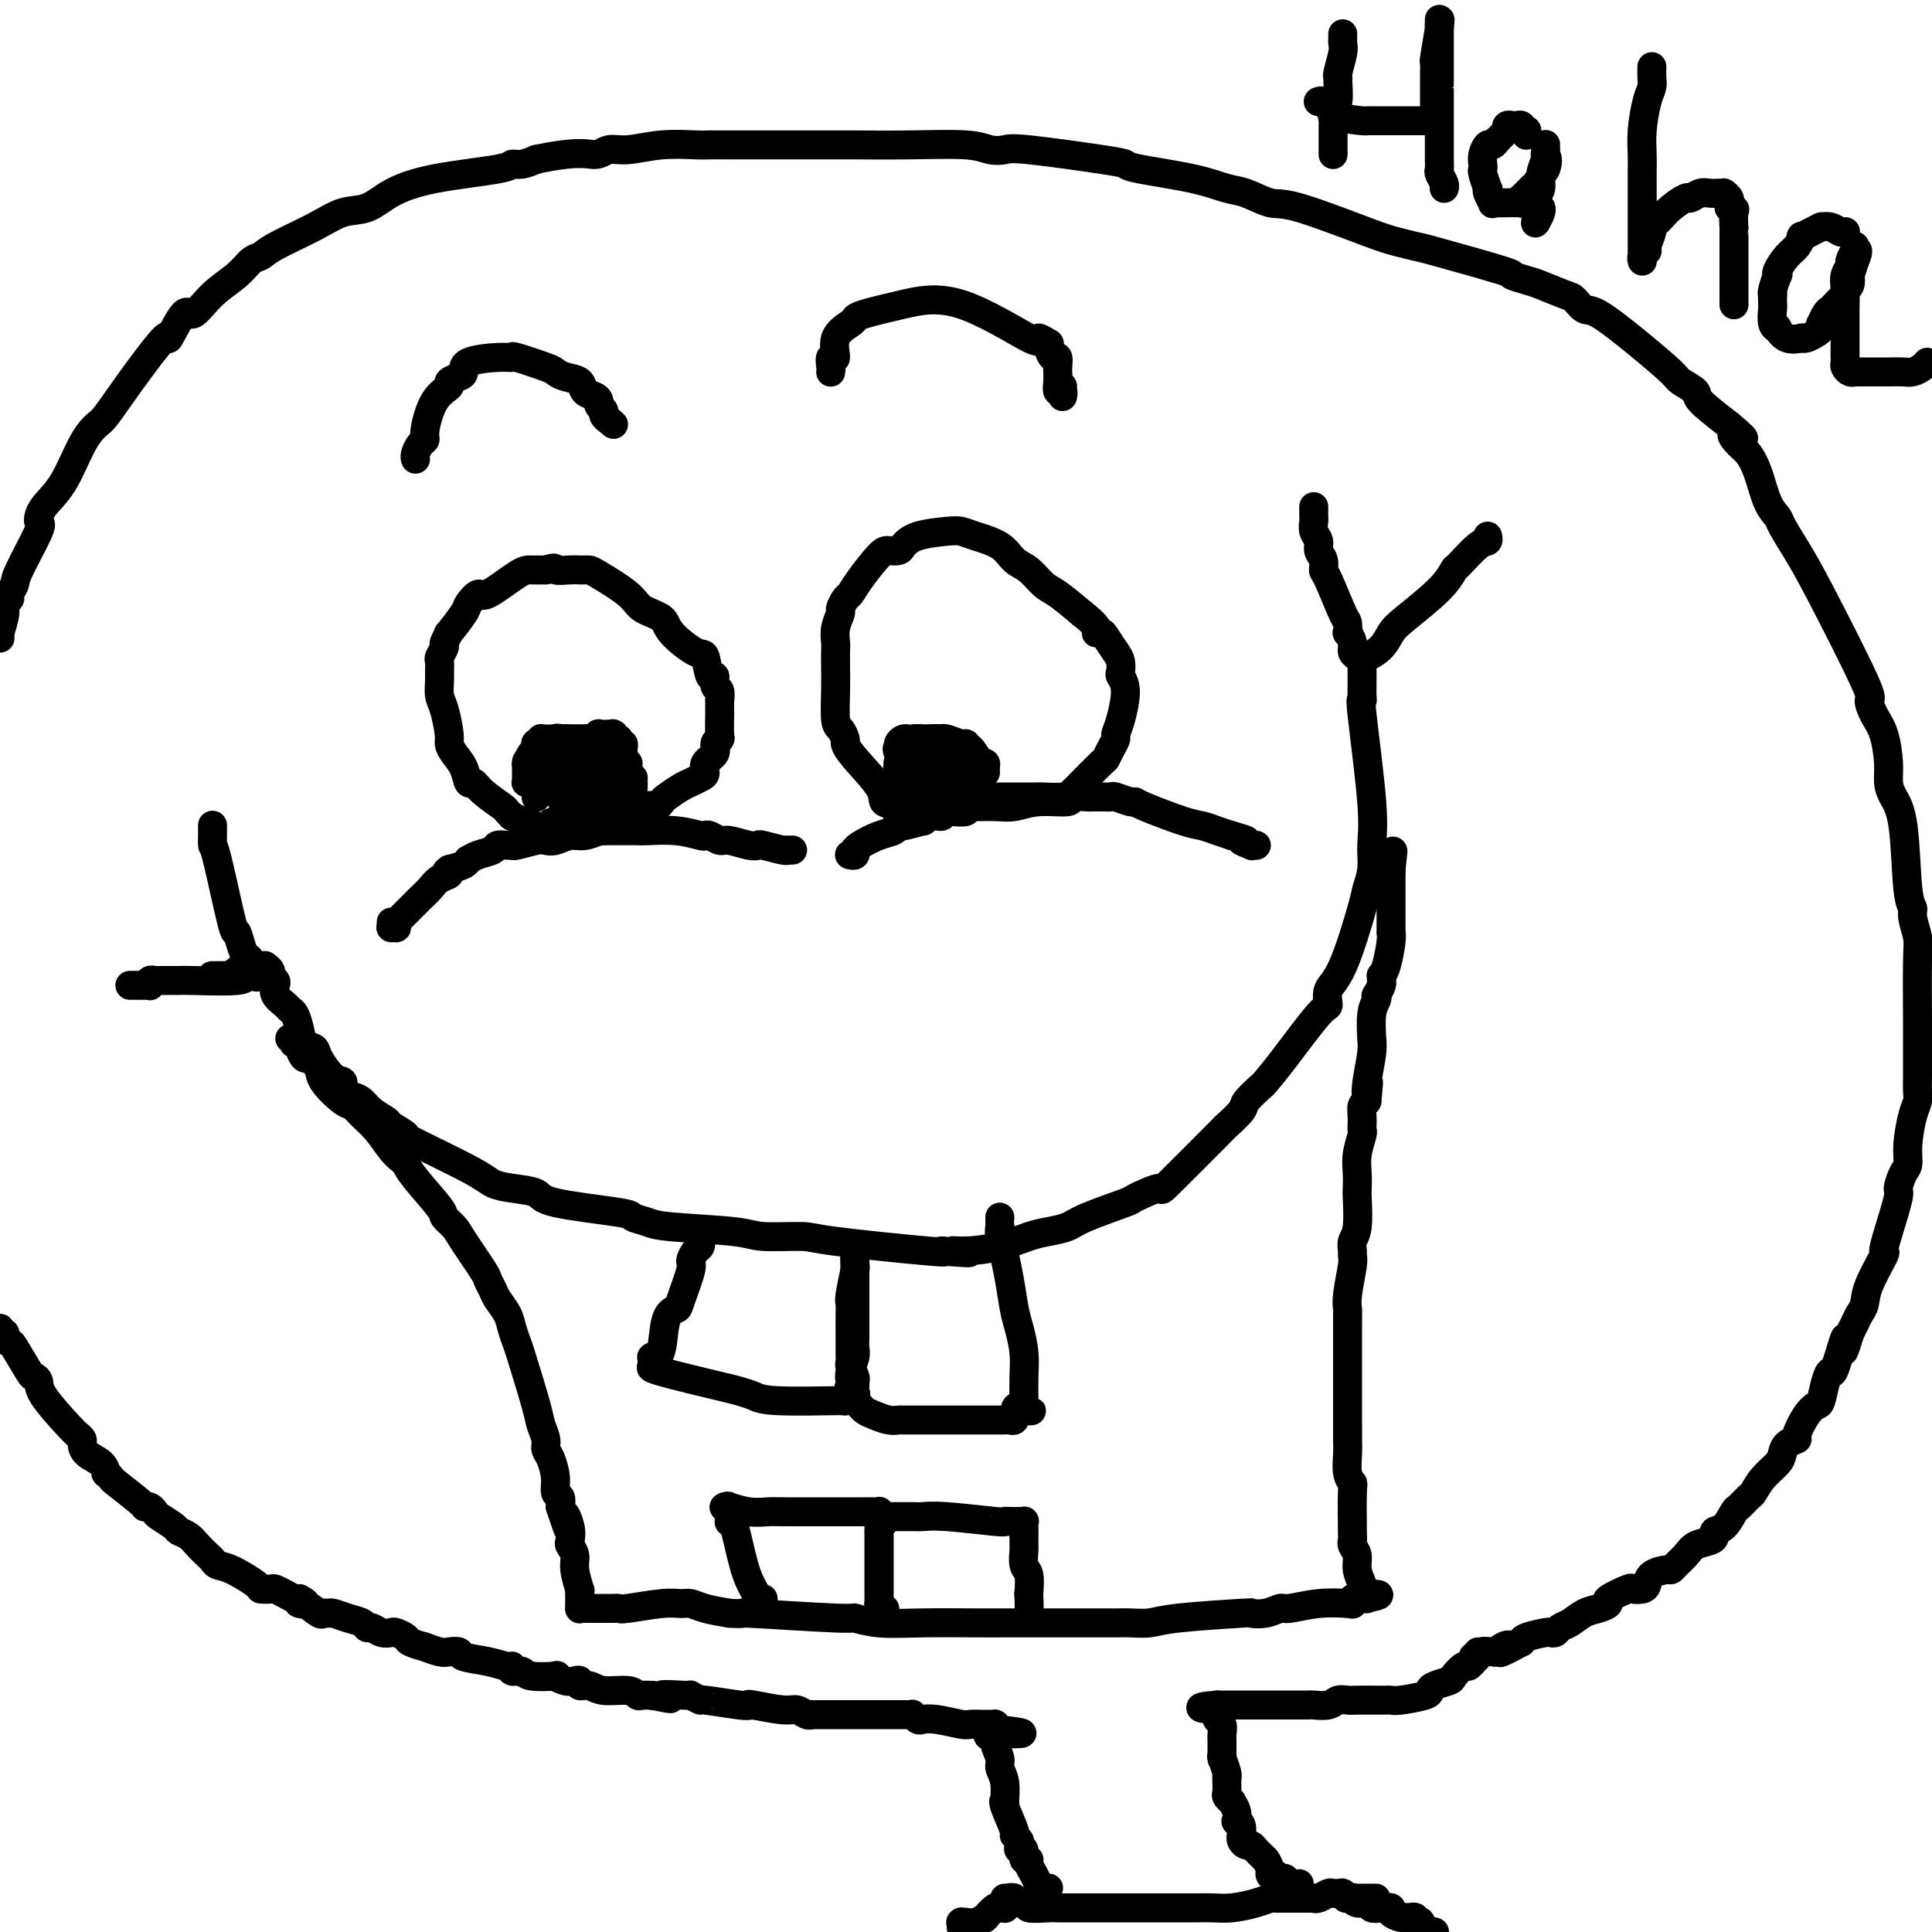 <svg viewBox='0 0 400 400' version='1.1' xmlns='http://www.w3.org/2000/svg' xmlns:xlink='http://www.w3.org/1999/xlink'><g fill='none' stroke='#000000' stroke-width='6' stroke-linecap='round' stroke-linejoin='round'><path d='M115,173c-0.447,0.006 -0.893,0.012 -1,0c-0.107,-0.012 0.127,-0.041 0,0c-0.127,0.041 -0.614,0.152 -1,0c-0.386,-0.152 -0.672,-0.567 -1,-1c-0.328,-0.433 -0.700,-0.886 -1,-1c-0.300,-0.114 -0.529,0.110 -1,0c-0.471,-0.110 -1.184,-0.553 -2,-1c-0.816,-0.447 -1.734,-0.900 -2,-1c-0.266,-0.100 0.122,0.151 0,0c-0.122,-0.151 -0.754,-0.703 -1,-1c-0.246,-0.297 -0.106,-0.337 -1,-1c-0.894,-0.663 -2.820,-1.949 -4,-3c-1.180,-1.051 -1.612,-1.868 -2,-2c-0.388,-0.132 -0.730,0.420 -1,0c-0.270,-0.420 -0.467,-1.814 -1,-3c-0.533,-1.186 -1.400,-2.165 -2,-3c-0.600,-0.835 -0.931,-1.526 -1,-2c-0.069,-0.474 0.125,-0.731 0,-2c-0.125,-1.269 -0.569,-3.548 -1,-5c-0.431,-1.452 -0.849,-2.075 -1,-3c-0.151,-0.925 -0.036,-2.150 0,-3c0.036,-0.850 -0.006,-1.326 0,-2c0.006,-0.674 0.059,-1.548 0,-2c-0.059,-0.452 -0.229,-0.482 0,-1c0.229,-0.518 0.857,-1.526 1,-2c0.143,-0.474 -0.198,-0.416 0,-1c0.198,-0.584 0.936,-1.811 1,-2c0.064,-0.189 -0.545,0.661 0,0c0.545,-0.661 2.243,-2.832 3,-4c0.757,-1.168 0.572,-1.332 1,-2c0.428,-0.668 1.468,-1.839 2,-2c0.532,-0.161 0.555,0.689 2,0c1.445,-0.689 4.312,-2.916 6,-4c1.688,-1.084 2.197,-1.024 3,-1c0.803,0.024 1.902,0.012 3,0'/><path d='M113,118c2.466,-0.774 1.631,-0.207 2,0c0.369,0.207 1.943,0.056 3,0c1.057,-0.056 1.596,-0.017 2,0c0.404,0.017 0.672,0.011 1,0c0.328,-0.011 0.715,-0.025 1,0c0.285,0.025 0.468,0.091 2,1c1.532,0.909 4.413,2.661 6,4c1.587,1.339 1.878,2.263 3,3c1.122,0.737 3.074,1.285 4,2c0.926,0.715 0.827,1.598 2,3c1.173,1.402 3.620,3.325 5,4c1.380,0.675 1.694,0.102 2,1c0.306,0.898 0.604,3.268 1,4c0.396,0.732 0.891,-0.174 1,0c0.109,0.174 -0.167,1.427 0,2c0.167,0.573 0.777,0.465 1,1c0.223,0.535 0.059,1.713 0,2c-0.059,0.287 -0.015,-0.316 0,0c0.015,0.316 -0.000,1.551 0,2c0.000,0.449 0.016,0.112 0,1c-0.016,0.888 -0.065,3.000 0,4c0.065,1.000 0.242,0.888 0,1c-0.242,0.112 -0.904,0.450 -1,1c-0.096,0.550 0.374,1.314 0,2c-0.374,0.686 -1.594,1.296 -2,2c-0.406,0.704 -0.000,1.502 0,2c0.000,0.498 -0.406,0.697 -1,1c-0.594,0.303 -1.377,0.712 -2,1c-0.623,0.288 -1.085,0.456 -2,1c-0.915,0.544 -2.283,1.464 -3,2c-0.717,0.536 -0.785,0.687 -1,1c-0.215,0.313 -0.579,0.788 -1,1c-0.421,0.212 -0.900,0.162 -1,0c-0.100,-0.162 0.181,-0.436 -2,0c-2.181,0.436 -6.822,1.581 -9,2c-2.178,0.419 -1.893,0.112 -2,0c-0.107,-0.112 -0.607,-0.030 -1,0c-0.393,0.030 -0.679,0.008 -1,0c-0.321,-0.008 -0.678,-0.003 -1,0c-0.322,0.003 -0.608,0.005 -1,0c-0.392,-0.005 -0.890,-0.015 -1,0c-0.110,0.015 0.166,0.056 0,0c-0.166,-0.056 -0.776,-0.207 -1,0c-0.224,0.207 -0.064,0.774 0,1c0.064,0.226 0.032,0.113 0,0'/><path d='M116,170c-3.333,0.500 -1.667,0.250 0,0'/><path d='M189,169c0.114,-0.000 0.228,-0.000 0,0c-0.228,0.000 -0.797,0.000 -1,0c-0.203,-0.000 -0.039,-0.001 0,0c0.039,0.001 -0.045,0.002 0,0c0.045,-0.002 0.221,-0.008 0,0c-0.221,0.008 -0.837,0.028 -1,0c-0.163,-0.028 0.129,-0.105 0,0c-0.129,0.105 -0.678,0.390 -1,0c-0.322,-0.390 -0.416,-1.456 -1,-2c-0.584,-0.544 -1.658,-0.564 -2,-1c-0.342,-0.436 0.049,-1.286 -1,-3c-1.049,-1.714 -3.539,-4.290 -5,-6c-1.461,-1.710 -1.894,-2.553 -2,-3c-0.106,-0.447 0.115,-0.496 0,-1c-0.115,-0.504 -0.567,-1.462 -1,-2c-0.433,-0.538 -0.848,-0.657 -1,-2c-0.152,-1.343 -0.042,-3.909 0,-6c0.042,-2.091 0.015,-3.706 0,-5c-0.015,-1.294 -0.019,-2.268 0,-3c0.019,-0.732 0.061,-1.222 0,-2c-0.061,-0.778 -0.224,-1.842 0,-3c0.224,-1.158 0.834,-2.408 1,-3c0.166,-0.592 -0.114,-0.527 0,-1c0.114,-0.473 0.621,-1.486 1,-2c0.379,-0.514 0.630,-0.529 1,-1c0.370,-0.471 0.858,-1.396 2,-3c1.142,-1.604 2.939,-3.886 4,-5c1.061,-1.114 1.387,-1.058 2,-1c0.613,0.058 1.515,0.120 2,0c0.485,-0.120 0.554,-0.422 1,-1c0.446,-0.578 1.271,-1.432 3,-2c1.729,-0.568 4.363,-0.850 6,-1c1.637,-0.150 2.276,-0.169 3,0c0.724,0.169 1.534,0.525 3,1c1.466,0.475 3.587,1.070 5,2c1.413,0.930 2.116,2.194 3,3c0.884,0.806 1.948,1.154 3,2c1.052,0.846 2.091,2.189 3,3c0.909,0.811 1.688,1.089 3,2c1.312,0.911 3.156,2.456 5,4'/><path d='M224,127c4.495,3.541 3.233,3.893 3,4c-0.233,0.107 0.565,-0.031 1,0c0.435,0.031 0.508,0.231 1,1c0.492,0.769 1.404,2.107 2,3c0.596,0.893 0.875,1.341 1,2c0.125,0.659 0.096,1.528 0,2c-0.096,0.472 -0.260,0.545 0,1c0.260,0.455 0.942,1.290 1,3c0.058,1.710 -0.510,4.294 -1,6c-0.490,1.706 -0.902,2.534 -1,3c-0.098,0.466 0.117,0.570 0,1c-0.117,0.430 -0.567,1.186 -1,2c-0.433,0.814 -0.851,1.685 -1,2c-0.149,0.315 -0.030,0.074 -1,1c-0.970,0.926 -3.030,3.019 -4,4c-0.970,0.981 -0.852,0.851 -1,1c-0.148,0.149 -0.564,0.576 -1,1c-0.436,0.424 -0.894,0.846 -2,1c-1.106,0.154 -2.861,0.041 -4,0c-1.139,-0.041 -1.661,-0.011 -2,0c-0.339,0.011 -0.496,0.003 -1,0c-0.504,-0.003 -1.355,-0.001 -2,0c-0.645,0.001 -1.084,-0.000 -2,0c-0.916,0.000 -2.308,0.001 -3,0c-0.692,-0.001 -0.683,-0.004 -1,0c-0.317,0.004 -0.961,0.016 -1,0c-0.039,-0.016 0.526,-0.061 0,0c-0.526,0.061 -2.142,0.226 -3,0c-0.858,-0.226 -0.957,-0.845 -1,-1c-0.043,-0.155 -0.029,0.155 0,0c0.029,-0.155 0.074,-0.774 -1,-1c-1.074,-0.226 -3.268,-0.061 -4,0c-0.732,0.061 -0.004,0.016 0,0c0.004,-0.016 -0.717,-0.004 -1,0c-0.283,0.004 -0.128,0.000 0,0c0.128,-0.000 0.231,0.004 0,0c-0.231,-0.004 -0.794,-0.015 -1,0c-0.206,0.015 -0.055,0.056 0,0c0.055,-0.056 0.015,-0.207 0,0c-0.015,0.207 -0.004,0.774 0,1c0.004,0.226 0.002,0.113 0,0'/><path d='M193,164c-4.504,-0.000 -1.263,-0.001 0,0c1.263,0.001 0.548,0.004 0,0c-0.548,-0.004 -0.931,-0.015 -1,0c-0.069,0.015 0.174,0.057 0,0c-0.174,-0.057 -0.765,-0.211 -1,0c-0.235,0.211 -0.115,0.789 0,1c0.115,0.211 0.223,0.057 0,0c-0.223,-0.057 -0.778,-0.015 -1,0c-0.222,0.015 -0.112,0.004 0,0c0.112,-0.004 0.226,-0.001 0,0c-0.226,0.001 -0.792,0.000 -1,0c-0.208,-0.000 -0.060,-0.000 0,0c0.060,0.000 0.030,0.000 0,0'/><path d='M189,165c-0.619,0.216 -0.166,0.255 0,0c0.166,-0.255 0.044,-0.804 0,-1c-0.044,-0.196 -0.012,-0.038 0,0c0.012,0.038 0.003,-0.045 0,0c-0.003,0.045 -0.001,0.217 0,0c0.001,-0.217 0.001,-0.823 0,-1c-0.001,-0.177 -0.001,0.073 0,0c0.001,-0.073 0.004,-0.471 0,-1c-0.004,-0.529 -0.015,-1.188 0,-2c0.015,-0.812 0.057,-1.775 0,-2c-0.057,-0.225 -0.212,0.290 0,0c0.212,-0.290 0.793,-1.384 1,-2c0.207,-0.616 0.040,-0.753 0,-1c-0.040,-0.247 0.045,-0.602 0,-1c-0.045,-0.398 -0.222,-0.839 0,-1c0.222,-0.161 0.843,-0.043 1,0c0.157,0.043 -0.150,0.012 0,0c0.150,-0.012 0.756,-0.003 1,0c0.244,0.003 0.126,0.001 0,0c-0.126,-0.001 -0.258,0.000 0,0c0.258,-0.000 0.907,-0.001 1,0c0.093,0.001 -0.371,0.004 0,0c0.371,-0.004 1.578,-0.016 2,0c0.422,0.016 0.061,0.060 0,0c-0.061,-0.060 0.179,-0.226 1,0c0.821,0.226 2.222,0.842 3,1c0.778,0.158 0.934,-0.142 1,0c0.066,0.142 0.042,0.728 0,1c-0.042,0.272 -0.103,0.231 0,0c0.103,-0.231 0.371,-0.651 1,0c0.629,0.651 1.618,2.373 2,3c0.382,0.627 0.155,0.158 0,0c-0.155,-0.158 -0.240,-0.005 0,0c0.240,0.005 0.805,-0.140 1,0c0.195,0.140 0.021,0.563 0,1c-0.021,0.437 0.110,0.887 0,1c-0.110,0.113 -0.460,-0.111 -1,0c-0.540,0.111 -1.270,0.555 -2,1'/><path d='M201,161c-0.508,0.691 -0.778,0.917 -1,1c-0.222,0.083 -0.395,0.022 -1,0c-0.605,-0.022 -1.641,-0.006 -2,0c-0.359,0.006 -0.043,0.002 -1,0c-0.957,-0.002 -3.189,-0.000 -4,0c-0.811,0.000 -0.200,0.000 0,0c0.200,-0.000 -0.009,-0.000 0,0c0.009,0.000 0.236,0.001 0,0c-0.236,-0.001 -0.935,-0.004 -1,0c-0.065,0.004 0.504,0.016 1,0c0.496,-0.016 0.917,-0.061 1,0c0.083,0.061 -0.174,0.226 0,0c0.174,-0.226 0.778,-0.844 1,-1c0.222,-0.156 0.060,0.151 0,0c-0.060,-0.151 -0.019,-0.758 0,-1c0.019,-0.242 0.014,-0.117 0,0c-0.014,0.117 -0.039,0.228 0,0c0.039,-0.228 0.141,-0.793 0,-1c-0.141,-0.207 -0.526,-0.056 -1,0c-0.474,0.056 -1.037,0.015 -2,0c-0.963,-0.015 -2.325,-0.005 -3,0c-0.675,0.005 -0.663,0.005 -1,0c-0.337,-0.005 -1.025,-0.015 -1,0c0.025,0.015 0.762,0.057 1,0c0.238,-0.057 -0.024,-0.211 0,0c0.024,0.211 0.332,0.788 1,1c0.668,0.212 1.696,0.057 2,0c0.304,-0.057 -0.115,-0.018 0,0c0.115,0.018 0.763,0.015 1,0c0.237,-0.015 0.064,-0.043 0,0c-0.064,0.043 -0.018,0.155 0,0c0.018,-0.155 0.009,-0.578 0,-1'/><path d='M191,159c0.482,-0.000 0.186,-0.000 0,0c-0.186,0.000 -0.261,0.000 0,0c0.261,-0.000 0.859,-0.000 1,0c0.141,0.000 -0.173,0.000 0,0c0.173,-0.000 0.835,-0.000 1,0c0.165,0.000 -0.166,0.001 0,0c0.166,-0.001 0.828,-0.004 1,0c0.172,0.004 -0.146,0.015 0,0c0.146,-0.015 0.757,-0.057 1,0c0.243,0.057 0.118,0.211 0,0c-0.118,-0.211 -0.228,-0.789 0,-1c0.228,-0.211 0.794,-0.056 1,0c0.206,0.056 0.051,0.011 0,0c-0.051,-0.011 0.000,0.011 0,0c-0.000,-0.011 -0.053,-0.056 0,0c0.053,0.056 0.210,0.211 0,0c-0.210,-0.211 -0.788,-0.788 -1,-1c-0.212,-0.212 -0.057,-0.058 0,0c0.057,0.058 0.015,0.019 0,0c-0.015,-0.019 -0.004,-0.019 0,0c0.004,0.019 -0.000,0.058 0,0c0.000,-0.058 0.004,-0.212 0,0c-0.004,0.212 -0.016,0.789 0,1c0.016,0.211 0.061,0.057 0,0c-0.061,-0.057 -0.226,-0.015 0,0c0.226,0.015 0.845,0.004 1,0c0.155,-0.004 -0.153,-0.003 0,0c0.153,0.003 0.768,0.006 1,0c0.232,-0.006 0.083,-0.022 0,0c-0.083,0.022 -0.099,0.083 0,0c0.099,-0.083 0.314,-0.309 0,-1c-0.314,-0.691 -1.157,-1.845 -2,-3'/><path d='M195,154c-0.241,-0.622 0.155,-0.178 0,0c-0.155,0.178 -0.863,0.089 -1,0c-0.137,-0.089 0.298,-0.178 0,0c-0.298,0.178 -1.327,0.622 -2,1c-0.673,0.378 -0.990,0.690 -1,1c-0.010,0.310 0.285,0.618 0,1c-0.285,0.382 -1.152,0.838 -2,1c-0.848,0.162 -1.677,0.029 -2,0c-0.323,-0.029 -0.139,0.045 0,0c0.139,-0.045 0.233,-0.208 0,0c-0.233,0.208 -0.795,0.787 -1,1c-0.205,0.213 -0.055,0.061 0,0c0.055,-0.061 0.015,-0.030 0,0c-0.015,0.030 -0.004,0.060 0,0c0.004,-0.060 0.001,-0.208 0,0c-0.001,0.208 -0.000,0.774 0,1c0.000,0.226 0.000,0.113 0,0c-0.000,-0.113 -0.000,-0.226 0,0c0.000,0.226 0.000,0.790 0,1c-0.000,0.210 -0.000,0.066 0,0c0.000,-0.066 0.000,-0.055 0,0c-0.000,0.055 -0.000,0.155 0,0c0.000,-0.155 0.000,-0.563 0,-1c-0.000,-0.437 -0.001,-0.902 0,-1c0.001,-0.098 0.004,0.170 0,0c-0.004,-0.170 -0.015,-0.778 0,-1c0.015,-0.222 0.057,-0.060 0,0c-0.057,0.060 -0.214,0.016 0,0c0.214,-0.016 0.800,-0.004 1,0c0.200,0.004 0.014,0.001 0,0c-0.014,-0.001 0.144,-0.000 1,0c0.856,0.000 2.412,0.000 3,0c0.588,-0.000 0.209,-0.000 0,0c-0.209,0.000 -0.249,0.000 0,0c0.249,-0.000 0.785,-0.000 1,0c0.215,0.000 0.107,0.000 0,0'/><path d='M131,162c-0.035,-0.455 -0.070,-0.910 0,-1c0.070,-0.090 0.244,0.186 0,0c-0.244,-0.186 -0.906,-0.835 -1,-1c-0.094,-0.165 0.381,0.152 0,0c-0.381,-0.152 -1.617,-0.774 -2,-1c-0.383,-0.226 0.087,-0.057 0,0c-0.087,0.057 -0.731,0.001 -1,0c-0.269,-0.001 -0.164,0.051 -1,0c-0.836,-0.051 -2.612,-0.206 -4,0c-1.388,0.206 -2.387,0.773 -3,1c-0.613,0.227 -0.839,0.114 -1,0c-0.161,-0.114 -0.257,-0.230 0,0c0.257,0.230 0.867,0.804 1,1c0.133,0.196 -0.210,0.014 0,0c0.210,-0.014 0.973,0.141 2,1c1.027,0.859 2.318,2.423 3,3c0.682,0.577 0.756,0.165 1,0c0.244,-0.165 0.658,-0.085 1,0c0.342,0.085 0.614,0.174 1,0c0.386,-0.174 0.888,-0.613 1,-1c0.112,-0.387 -0.166,-0.724 0,-1c0.166,-0.276 0.777,-0.491 1,-1c0.223,-0.509 0.060,-1.314 0,-2c-0.060,-0.686 -0.015,-1.255 0,-2c0.015,-0.745 0.002,-1.666 0,-2c-0.002,-0.334 0.007,-0.082 0,0c-0.007,0.082 -0.030,-0.007 0,0c0.030,0.007 0.113,0.112 0,0c-0.113,-0.112 -0.422,-0.439 -1,0c-0.578,0.439 -1.423,1.645 -2,2c-0.577,0.355 -0.884,-0.139 -1,0c-0.116,0.139 -0.041,0.912 0,1c0.041,0.088 0.048,-0.509 0,0c-0.048,0.509 -0.150,2.122 0,3c0.150,0.878 0.552,1.019 1,1c0.448,-0.019 0.943,-0.199 1,0c0.057,0.199 -0.325,0.778 0,1c0.325,0.222 1.355,0.087 2,0c0.645,-0.087 0.905,-0.126 1,0c0.095,0.126 0.026,0.419 0,0c-0.026,-0.419 -0.007,-1.548 0,-2c0.007,-0.452 0.004,-0.226 0,0'/><path d='M130,162c0.882,-0.166 0.587,-0.581 0,-2c-0.587,-1.419 -1.468,-3.842 -2,-5c-0.532,-1.158 -0.717,-1.050 -1,-1c-0.283,0.050 -0.663,0.041 -1,0c-0.337,-0.041 -0.630,-0.114 -1,0c-0.370,0.114 -0.817,0.416 -1,1c-0.183,0.584 -0.103,1.452 0,2c0.103,0.548 0.227,0.777 0,1c-0.227,0.223 -0.807,0.442 -1,1c-0.193,0.558 -0.000,1.456 0,2c0.000,0.544 -0.192,0.734 0,1c0.192,0.266 0.769,0.608 1,1c0.231,0.392 0.114,0.835 0,1c-0.114,0.165 -0.227,0.051 0,0c0.227,-0.051 0.793,-0.041 1,0c0.207,0.041 0.055,0.112 0,0c-0.055,-0.112 -0.014,-0.407 0,-1c0.014,-0.593 -0.000,-1.483 0,-2c0.000,-0.517 0.014,-0.660 0,-1c-0.014,-0.340 -0.056,-0.875 0,-1c0.056,-0.125 0.211,0.162 0,0c-0.211,-0.162 -0.788,-0.773 -1,-1c-0.212,-0.227 -0.061,-0.072 0,0c0.061,0.072 0.030,0.060 0,0c-0.030,-0.060 -0.060,-0.170 0,0c0.060,0.170 0.211,0.618 0,1c-0.211,0.382 -0.785,0.698 -1,1c-0.215,0.302 -0.072,0.589 0,1c0.072,0.411 0.072,0.947 0,1c-0.072,0.053 -0.215,-0.378 0,0c0.215,0.378 0.790,1.565 1,2c0.210,0.435 0.056,0.117 0,0c-0.056,-0.117 -0.015,-0.034 0,0c0.015,0.034 0.004,0.020 0,0c-0.004,-0.020 -0.001,-0.044 0,0c0.001,0.044 0.000,0.156 0,0c-0.000,-0.156 -0.000,-0.582 0,-1c0.000,-0.418 0.000,-0.829 0,-1c-0.000,-0.171 -0.000,-0.101 0,0c0.000,0.101 0.000,0.233 0,0c-0.000,-0.233 -0.000,-0.832 0,-1c0.000,-0.168 0.000,0.095 0,0c-0.000,-0.095 -0.000,-0.547 0,-1'/><path d='M124,160c-0.017,-0.618 -0.061,-0.162 0,0c0.061,0.162 0.226,0.030 0,0c-0.226,-0.030 -0.844,0.044 -1,0c-0.156,-0.044 0.151,-0.204 0,0c-0.151,0.204 -0.758,0.773 -1,1c-0.242,0.227 -0.117,0.114 0,0c0.117,-0.114 0.228,-0.227 0,0c-0.228,0.227 -0.793,0.794 -1,1c-0.207,0.206 -0.056,0.052 0,0c0.056,-0.052 0.015,0.000 0,0c-0.015,-0.000 -0.005,-0.052 0,0c0.005,0.052 0.005,0.206 0,0c-0.005,-0.206 -0.015,-0.773 0,-1c0.015,-0.227 0.057,-0.113 0,0c-0.057,0.113 -0.211,0.226 0,0c0.211,-0.226 0.788,-0.792 1,-1c0.212,-0.208 0.061,-0.060 0,0c-0.061,0.060 -0.030,0.030 0,0'/><path d='M176,177c-0.113,-0.030 -0.227,-0.060 0,0c0.227,0.060 0.793,0.210 1,0c0.207,-0.210 0.054,-0.781 0,-1c-0.054,-0.219 -0.008,-0.086 0,0c0.008,0.086 -0.022,0.124 0,0c0.022,-0.124 0.097,-0.410 1,-1c0.903,-0.590 2.636,-1.483 4,-2c1.364,-0.517 2.360,-0.659 3,-1c0.640,-0.341 0.923,-0.880 1,-1c0.077,-0.120 -0.052,0.179 1,0c1.052,-0.179 3.286,-0.836 4,-1c0.714,-0.164 -0.091,0.166 0,0c0.091,-0.166 1.080,-0.828 2,-1c0.920,-0.172 1.772,0.146 2,0c0.228,-0.146 -0.169,-0.757 0,-1c0.169,-0.243 0.905,-0.118 2,0c1.095,0.118 2.550,0.229 3,0c0.450,-0.229 -0.105,-0.797 0,-1c0.105,-0.203 0.870,-0.039 2,0c1.130,0.039 2.626,-0.046 4,0c1.374,0.046 2.628,0.223 4,0c1.372,-0.223 2.863,-0.844 5,-1c2.137,-0.156 4.919,0.154 6,0c1.081,-0.154 0.460,-0.774 1,-1c0.540,-0.226 2.239,-0.060 3,0c0.761,0.060 0.583,0.015 1,0c0.417,-0.015 1.428,-0.000 2,0c0.572,0.000 0.703,-0.014 1,0c0.297,0.014 0.759,0.057 1,0c0.241,-0.057 0.259,-0.215 1,0c0.741,0.215 2.204,0.803 3,1c0.796,0.197 0.926,0.003 1,0c0.074,-0.003 0.092,0.184 2,1c1.908,0.816 5.707,2.260 8,3c2.293,0.740 3.079,0.776 4,1c0.921,0.224 1.977,0.635 3,1c1.023,0.365 2.011,0.682 3,1'/><path d='M255,173c4.968,1.403 2.389,0.912 2,1c-0.389,0.088 1.412,0.756 2,1c0.588,0.244 -0.038,0.065 0,0c0.038,-0.065 0.741,-0.018 1,0c0.259,0.018 0.074,0.005 0,0c-0.074,-0.005 -0.037,-0.003 0,0'/><path d='M164,176c-0.002,0.000 -0.004,0.000 0,0c0.004,-0.000 0.015,-0.000 0,0c-0.015,0.000 -0.057,0.001 0,0c0.057,-0.001 0.211,-0.004 0,0c-0.211,0.004 -0.788,0.015 -1,0c-0.212,-0.015 -0.061,-0.055 0,0c0.061,0.055 0.031,0.207 -1,0c-1.031,-0.207 -3.063,-0.772 -4,-1c-0.937,-0.228 -0.779,-0.117 -1,0c-0.221,0.117 -0.819,0.241 -2,0c-1.181,-0.241 -2.944,-0.848 -4,-1c-1.056,-0.152 -1.407,0.152 -2,0c-0.593,-0.152 -1.430,-0.759 -2,-1c-0.570,-0.241 -0.872,-0.117 -1,0c-0.128,0.117 -0.080,0.228 -1,0c-0.920,-0.228 -2.808,-0.793 -5,-1c-2.192,-0.207 -4.687,-0.056 -6,0c-1.313,0.056 -1.442,0.015 -2,0c-0.558,-0.015 -1.545,-0.005 -2,0c-0.455,0.005 -0.380,0.005 -1,0c-0.620,-0.005 -1.937,-0.017 -3,0c-1.063,0.017 -1.874,0.061 -2,0c-0.126,-0.061 0.433,-0.226 0,0c-0.433,0.226 -1.857,0.844 -3,1c-1.143,0.156 -2.005,-0.151 -3,0c-0.995,0.151 -2.122,0.758 -3,1c-0.878,0.242 -1.505,0.118 -2,0c-0.495,-0.118 -0.858,-0.228 -2,0c-1.142,0.228 -3.064,0.796 -4,1c-0.936,0.204 -0.887,0.043 -1,0c-0.113,-0.043 -0.388,0.031 -1,0c-0.612,-0.031 -1.561,-0.167 -2,0c-0.439,0.167 -0.368,0.636 -1,1c-0.632,0.364 -1.968,0.622 -3,1c-1.032,0.378 -1.761,0.874 -2,1c-0.239,0.126 0.013,-0.120 0,0c-0.013,0.120 -0.289,0.606 -1,1c-0.711,0.394 -1.855,0.697 -3,1'/><path d='M93,180c-1.450,0.964 -0.076,0.874 0,1c0.076,0.126 -1.145,0.468 -2,1c-0.855,0.532 -1.342,1.256 -2,2c-0.658,0.744 -1.487,1.510 -2,2c-0.513,0.490 -0.711,0.705 -1,1c-0.289,0.295 -0.670,0.672 -1,1c-0.330,0.328 -0.610,0.609 -1,1c-0.390,0.391 -0.889,0.893 -1,1c-0.111,0.107 0.168,-0.182 0,0c-0.168,0.182 -0.781,0.833 -1,1c-0.219,0.167 -0.045,-0.151 0,0c0.045,0.151 -0.041,0.773 0,1c0.041,0.227 0.207,0.061 0,0c-0.207,-0.061 -0.788,-0.015 -1,0c-0.212,0.015 -0.057,0.000 0,0c0.057,-0.000 0.015,0.014 0,0c-0.015,-0.014 -0.004,-0.056 0,0c0.004,0.056 0.001,0.211 0,0c-0.001,-0.211 -0.000,-0.788 0,-1c0.000,-0.212 0.000,-0.061 0,0c-0.000,0.061 -0.000,0.030 0,0'/><path d='M55,200c-0.121,-0.090 -0.242,-0.179 0,0c0.242,0.179 0.848,0.628 1,1c0.152,0.372 -0.149,0.667 0,1c0.149,0.333 0.747,0.706 1,1c0.253,0.294 0.162,0.511 0,1c-0.162,0.489 -0.394,1.250 0,2c0.394,0.750 1.414,1.490 2,2c0.586,0.510 0.739,0.791 1,1c0.261,0.209 0.632,0.347 1,1c0.368,0.653 0.735,1.822 1,3c0.265,1.178 0.429,2.367 1,3c0.571,0.633 1.549,0.712 2,1c0.451,0.288 0.375,0.784 1,2c0.625,1.216 1.949,3.151 3,4c1.051,0.849 1.827,0.611 2,1c0.173,0.389 -0.258,1.404 0,2c0.258,0.596 1.204,0.774 2,1c0.796,0.226 1.442,0.499 2,1c0.558,0.501 1.028,1.229 2,2c0.972,0.771 2.445,1.585 3,2c0.555,0.415 0.192,0.429 1,1c0.808,0.571 2.787,1.697 3,2c0.213,0.303 -1.340,-0.218 1,1c2.340,1.218 8.573,4.174 12,6c3.427,1.826 4.047,2.520 5,3c0.953,0.480 2.239,0.744 4,1c1.761,0.256 3.998,0.502 5,1c1.002,0.498 0.769,1.247 4,2c3.231,0.753 9.926,1.511 13,2c3.074,0.489 2.526,0.709 3,1c0.474,0.291 1.969,0.652 3,1c1.031,0.348 1.597,0.684 5,1c3.403,0.316 9.642,0.614 13,1c3.358,0.386 3.836,0.860 6,1c2.164,0.140 6.013,-0.055 8,0c1.987,0.055 2.112,0.361 7,1c4.888,0.639 14.539,1.611 19,2c4.461,0.389 3.730,0.194 3,0'/><path d='M195,259c9.313,0.765 4.594,0.177 3,0c-1.594,-0.177 -0.064,0.055 2,0c2.064,-0.055 4.662,-0.398 7,-1c2.338,-0.602 4.418,-1.465 6,-2c1.582,-0.535 2.667,-0.744 4,-1c1.333,-0.256 2.912,-0.561 4,-1c1.088,-0.439 1.683,-1.012 4,-2c2.317,-0.988 6.356,-2.392 8,-3c1.644,-0.608 0.893,-0.419 2,-1c1.107,-0.581 4.073,-1.931 5,-2c0.927,-0.069 -0.185,1.144 2,-1c2.185,-2.144 7.668,-7.643 10,-10c2.332,-2.357 1.512,-1.571 2,-2c0.488,-0.429 2.283,-2.072 3,-3c0.717,-0.928 0.356,-1.139 1,-2c0.644,-0.861 2.292,-2.372 3,-3c0.708,-0.628 0.475,-0.374 1,-1c0.525,-0.626 1.808,-2.133 4,-5c2.192,-2.867 5.291,-7.094 7,-9c1.709,-1.906 2.026,-1.492 2,-2c-0.026,-0.508 -0.395,-1.937 0,-3c0.395,-1.063 1.555,-1.760 3,-5c1.445,-3.240 3.174,-9.025 4,-12c0.826,-2.975 0.750,-3.142 1,-4c0.250,-0.858 0.827,-2.408 1,-4c0.173,-1.592 -0.059,-3.227 0,-5c0.059,-1.773 0.408,-3.683 0,-9c-0.408,-5.317 -1.573,-14.042 -2,-18c-0.427,-3.958 -0.114,-3.149 0,-3c0.114,0.149 0.031,-0.362 0,-1c-0.031,-0.638 -0.008,-1.404 0,-2c0.008,-0.596 0.002,-1.022 0,-2c-0.002,-0.978 -0.001,-2.510 0,-3c0.001,-0.490 0.000,0.060 0,0c-0.000,-0.060 -0.000,-0.732 0,-1c0.000,-0.268 0.000,-0.134 0,0'/><path d='M60,215c0.414,-0.112 0.828,-0.225 1,0c0.172,0.225 0.102,0.786 0,1c-0.102,0.214 -0.234,0.081 0,0c0.234,-0.081 0.836,-0.109 1,0c0.164,0.109 -0.110,0.357 0,1c0.110,0.643 0.604,1.682 1,2c0.396,0.318 0.694,-0.086 1,0c0.306,0.086 0.620,0.663 1,1c0.380,0.337 0.825,0.436 1,1c0.175,0.564 0.080,1.595 1,3c0.920,1.405 2.855,3.185 4,4c1.145,0.815 1.501,0.667 2,1c0.499,0.333 1.142,1.149 2,2c0.858,0.851 1.931,1.736 3,3c1.069,1.264 2.133,2.906 3,4c0.867,1.094 1.537,1.640 2,2c0.463,0.360 0.719,0.533 1,1c0.281,0.467 0.587,1.227 2,3c1.413,1.773 3.934,4.559 5,6c1.066,1.441 0.677,1.537 1,2c0.323,0.463 1.358,1.293 2,2c0.642,0.707 0.892,1.291 2,3c1.108,1.709 3.074,4.544 4,6c0.926,1.456 0.811,1.533 1,2c0.189,0.467 0.681,1.323 1,2c0.319,0.677 0.465,1.175 1,2c0.535,0.825 1.460,1.979 2,3c0.540,1.021 0.693,1.911 1,3c0.307,1.089 0.766,2.378 1,3c0.234,0.622 0.244,0.576 1,3c0.756,2.424 2.258,7.319 3,10c0.742,2.681 0.725,3.147 1,4c0.275,0.853 0.843,2.092 1,3c0.157,0.908 -0.098,1.485 0,2c0.098,0.515 0.548,0.967 1,2c0.452,1.033 0.905,2.648 1,4c0.095,1.352 -0.167,2.441 0,3c0.167,0.559 0.762,0.588 1,1c0.238,0.412 0.119,1.206 0,2'/><path d='M116,312c2.642,7.958 1.248,3.353 1,2c-0.248,-1.353 0.651,0.545 1,2c0.349,1.455 0.150,2.468 0,3c-0.150,0.532 -0.250,0.583 0,1c0.250,0.417 0.852,1.199 1,2c0.148,0.801 -0.156,1.620 0,3c0.156,1.380 0.774,3.321 1,4c0.226,0.679 0.061,0.095 0,0c-0.061,-0.095 -0.016,0.300 0,1c0.016,0.700 0.004,1.704 0,2c-0.004,0.296 -0.001,-0.117 0,0c0.001,0.117 0.000,0.763 0,1c-0.000,0.237 -0.000,0.063 0,0c0.000,-0.063 0.001,-0.017 0,0c-0.001,0.017 -0.005,0.005 0,0c0.005,-0.005 0.018,-0.001 0,0c-0.018,0.001 -0.069,0.000 0,0c0.069,-0.000 0.256,-0.000 1,0c0.744,0.000 2.043,0.001 3,0c0.957,-0.001 1.572,-0.004 2,0c0.428,0.004 0.671,0.015 1,0c0.329,-0.015 0.745,-0.057 1,0c0.255,0.057 0.349,0.215 2,0c1.651,-0.215 4.860,-0.801 7,-1c2.140,-0.199 3.213,-0.012 4,0c0.787,0.012 1.289,-0.151 2,0c0.711,0.151 1.632,0.614 3,1c1.368,0.386 3.184,0.693 5,1'/><path d='M151,334c4.660,0.244 0.810,-0.145 4,0c3.190,0.145 13.419,0.823 18,1c4.581,0.177 3.512,-0.149 4,0c0.488,0.149 2.532,0.772 5,1c2.468,0.228 5.361,0.061 9,0c3.639,-0.061 8.023,-0.016 11,0c2.977,0.016 4.545,0.004 6,0c1.455,-0.004 2.797,-0.001 4,0c1.203,0.001 2.268,0.001 4,0c1.732,-0.001 4.130,-0.003 7,0c2.870,0.003 6.210,0.011 8,0c1.790,-0.011 2.029,-0.042 3,0c0.971,0.042 2.675,0.156 4,0c1.325,-0.156 2.271,-0.582 6,-1c3.729,-0.418 10.242,-0.829 13,-1c2.758,-0.171 1.761,-0.102 2,0c0.239,0.102 1.714,0.237 3,0c1.286,-0.237 2.383,-0.847 3,-1c0.617,-0.153 0.753,0.151 2,0c1.247,-0.151 3.606,-0.759 6,-1c2.394,-0.241 4.824,-0.117 6,0c1.176,0.117 1.099,0.228 1,0c-0.099,-0.228 -0.219,-0.793 0,-1c0.219,-0.207 0.777,-0.055 1,0c0.223,0.055 0.111,0.015 0,0c-0.111,-0.015 -0.221,-0.004 0,0c0.221,0.004 0.775,0.001 1,0c0.225,-0.001 0.122,-0.000 0,0c-0.122,0.000 -0.264,0.000 0,0c0.264,-0.000 0.932,-0.000 1,0c0.068,0.000 -0.466,0.000 -1,0'/><path d='M282,331c6.806,-1.015 1.820,-1.051 0,-1c-1.820,0.051 -0.472,0.190 0,0c0.472,-0.190 0.070,-0.709 0,-1c-0.070,-0.291 0.191,-0.355 0,-1c-0.191,-0.645 -0.836,-1.871 -1,-3c-0.164,-1.129 0.152,-2.159 0,-3c-0.152,-0.841 -0.772,-1.492 -1,-2c-0.228,-0.508 -0.065,-0.872 0,-1c0.065,-0.128 0.031,-0.019 0,-2c-0.031,-1.981 -0.061,-6.053 0,-8c0.061,-1.947 0.212,-1.769 0,-2c-0.212,-0.231 -0.789,-0.871 -1,-2c-0.211,-1.129 -0.057,-2.746 0,-4c0.057,-1.254 0.015,-2.146 0,-3c-0.015,-0.854 -0.004,-1.672 0,-2c0.004,-0.328 0.001,-0.168 0,-1c-0.001,-0.832 -0.000,-2.658 0,-4c0.000,-1.342 0.000,-2.200 0,-3c-0.000,-0.800 0.000,-1.543 0,-2c-0.000,-0.457 -0.000,-0.627 0,-1c0.000,-0.373 0.000,-0.950 0,-3c-0.000,-2.050 -0.001,-5.574 0,-7c0.001,-1.426 0.004,-0.753 0,-1c-0.004,-0.247 -0.015,-1.414 0,-2c0.015,-0.586 0.057,-0.590 0,-1c-0.057,-0.410 -0.212,-1.226 0,-3c0.212,-1.774 0.793,-4.505 1,-6c0.207,-1.495 0.041,-1.753 0,-2c-0.041,-0.247 0.041,-0.485 0,-1c-0.041,-0.515 -0.207,-1.309 0,-2c0.207,-0.691 0.786,-1.278 1,-3c0.214,-1.722 0.061,-4.577 0,-6c-0.061,-1.423 -0.030,-1.414 0,-2c0.030,-0.586 0.061,-1.767 0,-3c-0.061,-1.233 -0.212,-2.518 0,-4c0.212,-1.482 0.788,-3.160 1,-4c0.212,-0.840 0.060,-0.841 0,-1c-0.060,-0.159 -0.026,-0.476 0,-1c0.026,-0.524 0.046,-1.257 0,-2c-0.046,-0.743 -0.156,-1.498 0,-2c0.156,-0.502 0.578,-0.751 1,-1'/><path d='M283,228c0.635,-6.603 0.223,-3.110 0,-2c-0.223,1.110 -0.257,-0.164 0,-2c0.257,-1.836 0.805,-4.236 1,-6c0.195,-1.764 0.039,-2.894 0,-3c-0.039,-0.106 0.041,0.811 0,0c-0.041,-0.811 -0.203,-3.348 0,-5c0.203,-1.652 0.772,-2.417 1,-3c0.228,-0.583 0.114,-0.983 0,-1c-0.114,-0.017 -0.227,0.350 0,0c0.227,-0.350 0.796,-1.417 1,-2c0.204,-0.583 0.044,-0.681 0,-1c-0.044,-0.319 0.027,-0.860 0,-1c-0.027,-0.140 -0.151,0.122 0,0c0.151,-0.122 0.576,-0.627 1,-2c0.424,-1.373 0.846,-3.616 1,-5c0.154,-1.384 0.041,-1.911 0,-2c-0.041,-0.089 -0.011,0.259 0,0c0.011,-0.259 0.003,-1.126 0,-2c-0.003,-0.874 -0.001,-1.755 0,-2c0.001,-0.245 0.000,0.146 0,0c-0.000,-0.146 -0.000,-0.828 0,-1c0.000,-0.172 0.000,0.165 0,0c-0.000,-0.165 -0.000,-0.833 0,-1c0.000,-0.167 0.000,0.166 0,0c-0.000,-0.166 -0.000,-0.833 0,-1c0.000,-0.167 0.000,0.166 0,0c-0.000,-0.166 -0.000,-0.829 0,-1c0.000,-0.171 0.000,0.151 0,0c-0.000,-0.151 -0.000,-0.775 0,-1c0.000,-0.225 0.000,-0.050 0,0c-0.000,0.050 -0.000,-0.024 0,0c0.000,0.024 0.000,0.147 0,0c-0.000,-0.147 -0.000,-0.565 0,-1c0.000,-0.435 0.000,-0.887 0,-1c-0.000,-0.113 -0.000,0.113 0,0c0.000,-0.113 0.000,-0.566 0,-1c-0.000,-0.434 0.000,-0.847 0,-1c0.000,-0.153 0.000,-0.044 0,0c0.000,0.044 0.000,0.022 0,0'/><path d='M288,180c0.774,-7.429 0.208,-2.000 0,0c-0.208,2.000 -0.060,0.571 0,0c0.060,-0.571 0.030,-0.286 0,0'/><path d='M272,105c-0.001,-0.088 -0.001,-0.175 0,0c0.001,0.175 0.004,0.613 0,1c-0.004,0.387 -0.016,0.723 0,1c0.016,0.277 0.061,0.497 0,1c-0.061,0.503 -0.227,1.291 0,2c0.227,0.709 0.846,1.340 1,2c0.154,0.660 -0.159,1.351 0,2c0.159,0.649 0.789,1.258 1,2c0.211,0.742 0.004,1.618 0,2c-0.004,0.382 0.194,0.269 1,2c0.806,1.731 2.220,5.307 3,7c0.780,1.693 0.926,1.504 1,2c0.074,0.496 0.076,1.678 0,2c-0.076,0.322 -0.232,-0.215 0,0c0.232,0.215 0.851,1.182 1,2c0.149,0.818 -0.171,1.487 0,2c0.171,0.513 0.831,0.871 1,1c0.169,0.129 -0.155,0.030 0,0c0.155,-0.030 0.790,0.011 1,0c0.210,-0.011 -0.005,-0.072 0,0c0.005,0.072 0.231,0.278 1,0c0.769,-0.278 2.080,-1.038 3,-2c0.920,-0.962 1.448,-2.124 2,-3c0.552,-0.876 1.128,-1.464 3,-3c1.872,-1.536 5.041,-4.018 7,-6c1.959,-1.982 2.707,-3.463 3,-4c0.293,-0.537 0.131,-0.130 1,-1c0.869,-0.870 2.769,-3.017 4,-4c1.231,-0.983 1.793,-0.803 2,-1c0.207,-0.197 0.059,-0.771 0,-1c-0.059,-0.229 -0.030,-0.115 0,0'/><path d='M44,171c-0.000,-0.012 -0.000,-0.023 0,0c0.000,0.023 0.001,0.082 0,0c-0.001,-0.082 -0.004,-0.304 0,0c0.004,0.304 0.014,1.133 0,2c-0.014,0.867 -0.053,1.772 0,2c0.053,0.228 0.199,-0.223 1,3c0.801,3.223 2.256,10.118 3,13c0.744,2.882 0.778,1.750 1,2c0.222,0.250 0.634,1.881 1,3c0.366,1.119 0.687,1.725 1,2c0.313,0.275 0.620,0.217 1,1c0.380,0.783 0.835,2.406 1,3c0.165,0.594 0.042,0.159 0,0c-0.042,-0.159 -0.001,-0.044 0,0c0.001,0.044 -0.037,0.015 0,0c0.037,-0.015 0.150,-0.018 0,0c-0.150,0.018 -0.564,0.057 -1,0c-0.436,-0.057 -0.893,-0.212 -1,0c-0.107,0.212 0.137,0.789 -2,1c-2.137,0.211 -6.654,0.057 -9,0c-2.346,-0.057 -2.523,-0.015 -3,0c-0.477,0.015 -1.256,0.003 -2,0c-0.744,-0.003 -1.453,0.003 -2,0c-0.547,-0.003 -0.930,-0.015 -1,0c-0.070,0.015 0.175,0.057 0,0c-0.175,-0.057 -0.769,-0.211 -1,0c-0.231,0.211 -0.099,0.789 0,1c0.099,0.211 0.166,0.057 0,0c-0.166,-0.057 -0.565,-0.015 -1,0c-0.435,0.015 -0.905,0.004 -1,0c-0.095,-0.004 0.185,-0.001 0,0c-0.185,0.001 -0.834,0.000 -1,0c-0.166,-0.000 0.151,-0.000 0,0c-0.151,0.000 -0.772,0.000 -1,0c-0.228,-0.000 -0.065,-0.000 0,0c0.065,0.000 0.033,0.000 0,0'/><path d='M145,256c0.000,0.032 0.001,0.064 0,0c-0.001,-0.064 -0.003,-0.226 0,0c0.003,0.226 0.011,0.838 0,1c-0.011,0.162 -0.039,-0.126 0,0c0.039,0.126 0.147,0.667 0,1c-0.147,0.333 -0.549,0.456 -1,1c-0.451,0.544 -0.951,1.507 -1,2c-0.049,0.493 0.352,0.517 0,2c-0.352,1.483 -1.457,4.426 -2,6c-0.543,1.574 -0.523,1.781 -1,2c-0.477,0.219 -1.452,0.451 -2,2c-0.548,1.549 -0.669,4.415 -1,6c-0.331,1.585 -0.873,1.888 -1,2c-0.127,0.112 0.162,0.034 0,0c-0.162,-0.034 -0.776,-0.023 -1,0c-0.224,0.023 -0.060,0.058 0,0c0.060,-0.058 0.016,-0.208 0,0c-0.016,0.208 -0.005,0.774 0,1c0.005,0.226 0.002,0.113 0,0c-0.002,-0.113 -0.004,-0.225 0,0c0.004,0.225 0.015,0.789 0,1c-0.015,0.211 -0.055,0.070 0,0c0.055,-0.070 0.206,-0.069 0,0c-0.206,0.069 -0.770,0.204 2,1c2.770,0.796 8.874,2.252 12,3c3.126,0.748 3.274,0.789 4,1c0.726,0.211 2.030,0.592 3,1c0.970,0.408 1.605,0.841 5,1c3.395,0.159 9.551,0.043 12,0c2.449,-0.043 1.192,-0.012 1,0c-0.192,0.012 0.680,0.004 1,0c0.320,-0.004 0.089,-0.004 0,0c-0.089,0.004 -0.034,0.011 0,0c0.034,-0.011 0.048,-0.042 0,0c-0.048,0.042 -0.156,0.155 0,0c0.156,-0.155 0.578,-0.577 1,-1'/><path d='M176,289c2.322,-0.331 0.626,-0.659 0,-1c-0.626,-0.341 -0.182,-0.696 0,-1c0.182,-0.304 0.101,-0.558 0,-1c-0.101,-0.442 -0.223,-1.071 0,-2c0.223,-0.929 0.792,-2.158 1,-3c0.208,-0.842 0.056,-1.296 0,-2c-0.056,-0.704 -0.015,-1.659 0,-2c0.015,-0.341 0.004,-0.067 0,-1c-0.004,-0.933 -0.001,-3.074 0,-4c0.001,-0.926 0.000,-0.638 0,-1c-0.000,-0.362 -0.000,-1.376 0,-2c0.000,-0.624 0.000,-0.860 0,-1c-0.000,-0.140 -0.000,-0.185 0,-1c0.000,-0.815 0.000,-2.400 0,-3c-0.000,-0.600 -0.000,-0.213 0,0c0.000,0.213 0.000,0.254 0,0c-0.000,-0.254 -0.000,-0.803 0,-1c0.000,-0.197 0.000,-0.043 0,0c-0.000,0.043 -0.000,-0.026 0,0c0.000,0.026 0.000,0.147 0,0c-0.000,-0.147 -0.000,-0.561 0,-1c0.000,-0.439 0.000,-0.902 0,-1c-0.000,-0.098 -0.000,0.170 0,0c0.000,-0.170 0.000,-0.776 0,-1c-0.000,-0.224 -0.000,-0.064 0,0c0.000,0.064 0.000,0.032 0,0'/><path d='M177,260c0.138,-4.308 -0.015,-0.577 0,1c0.015,1.577 0.200,0.999 0,2c-0.200,1.001 -0.786,3.581 -1,5c-0.214,1.419 -0.057,1.675 0,2c0.057,0.325 0.016,0.717 0,2c-0.016,1.283 -0.005,3.456 0,5c0.005,1.544 0.005,2.459 0,3c-0.005,0.541 -0.015,0.709 0,1c0.015,0.291 0.057,0.705 0,1c-0.057,0.295 -0.211,0.471 0,1c0.211,0.529 0.789,1.413 1,2c0.211,0.587 0.057,0.879 0,1c-0.057,0.121 -0.015,0.071 0,0c0.015,-0.071 0.004,-0.164 0,0c-0.004,0.164 -0.001,0.583 0,1c0.001,0.417 0.000,0.830 0,1c-0.000,0.170 -0.000,0.097 0,0c0.000,-0.097 0.000,-0.218 0,0c-0.000,0.218 -0.001,0.775 0,1c0.001,0.225 0.004,0.117 0,0c-0.004,-0.117 -0.016,-0.242 0,0c0.016,0.242 0.059,0.853 0,1c-0.059,0.147 -0.221,-0.168 0,0c0.221,0.168 0.825,0.819 1,1c0.175,0.181 -0.079,-0.109 0,0c0.079,0.109 0.491,0.618 1,1c0.509,0.382 1.115,0.638 2,1c0.885,0.362 2.048,0.829 3,1c0.952,0.171 1.693,0.046 2,0c0.307,-0.046 0.182,-0.012 1,0c0.818,0.012 2.580,0.003 5,0c2.420,-0.003 5.499,-0.001 7,0c1.501,0.001 1.424,-0.000 2,0c0.576,0.000 1.804,0.001 3,0c1.196,-0.001 2.359,-0.004 3,0c0.641,0.004 0.760,0.015 1,0c0.240,-0.015 0.600,-0.057 1,0c0.400,0.057 0.838,0.212 1,0c0.162,-0.212 0.046,-0.792 0,-1c-0.046,-0.208 -0.023,-0.046 0,0c0.023,0.046 0.045,-0.026 0,0c-0.045,0.026 -0.156,0.150 0,0c0.156,-0.150 0.578,-0.575 1,-1'/><path d='M211,292c4.967,0.065 1.383,0.227 0,0c-1.383,-0.227 -0.567,-0.841 0,-1c0.567,-0.159 0.884,0.139 1,0c0.116,-0.139 0.032,-0.713 0,-1c-0.032,-0.287 -0.012,-0.285 0,0c0.012,0.285 0.014,0.855 0,0c-0.014,-0.855 -0.045,-3.133 0,-5c0.045,-1.867 0.166,-3.324 0,-5c-0.166,-1.676 -0.619,-3.573 -1,-5c-0.381,-1.427 -0.689,-2.385 -1,-4c-0.311,-1.615 -0.623,-3.888 -1,-6c-0.377,-2.112 -0.819,-4.062 -1,-5c-0.181,-0.938 -0.101,-0.863 0,-1c0.101,-0.137 0.223,-0.484 0,-1c-0.223,-0.516 -0.792,-1.200 -1,-2c-0.208,-0.800 -0.056,-1.717 0,-2c0.056,-0.283 0.015,0.068 0,0c-0.015,-0.068 -0.004,-0.554 0,-1c0.004,-0.446 0.001,-0.851 0,-1c-0.001,-0.149 -0.000,-0.040 0,0c0.000,0.040 0.000,0.011 0,0c-0.000,-0.011 -0.000,-0.006 0,0'/><path d='M158,331c0.001,0.415 0.001,0.830 0,1c-0.001,0.170 -0.004,0.095 0,0c0.004,-0.095 0.016,-0.210 0,0c-0.016,0.210 -0.059,0.745 0,1c0.059,0.255 0.220,0.229 0,0c-0.220,-0.229 -0.822,-0.661 -1,-1c-0.178,-0.339 0.068,-0.585 0,-1c-0.068,-0.415 -0.449,-1.001 -1,-2c-0.551,-0.999 -1.272,-2.413 -2,-5c-0.728,-2.587 -1.462,-6.347 -2,-8c-0.538,-1.653 -0.880,-1.199 -1,-1c-0.120,0.199 -0.018,0.144 0,0c0.018,-0.144 -0.048,-0.379 0,-1c0.048,-0.621 0.209,-1.630 0,-2c-0.209,-0.370 -0.787,-0.100 -1,0c-0.213,0.100 -0.060,0.031 0,0c0.060,-0.031 0.026,-0.022 0,0c-0.026,0.022 -0.045,0.059 0,0c0.045,-0.059 0.155,-0.212 1,0c0.845,0.212 2.425,0.789 4,1c1.575,0.211 3.147,0.057 4,0c0.853,-0.057 0.989,-0.015 4,0c3.011,0.015 8.898,0.003 12,0c3.102,-0.003 3.420,0.003 4,0c0.580,-0.003 1.423,-0.016 2,0c0.577,0.016 0.887,0.060 1,0c0.113,-0.060 0.030,-0.223 0,0c-0.030,0.223 -0.008,0.833 0,1c0.008,0.167 0.002,-0.110 0,0c-0.002,0.110 -0.001,0.607 0,1c0.001,0.393 0.000,0.684 0,1c-0.000,0.316 -0.000,0.658 0,1'/><path d='M182,317c-0.000,1.362 -0.000,2.768 0,4c0.000,1.232 0.000,2.292 0,3c-0.000,0.708 -0.000,1.065 0,1c0.000,-0.065 0.000,-0.554 0,0c-0.000,0.554 -0.000,2.149 0,3c0.000,0.851 0.000,0.959 0,1c-0.000,0.041 -0.000,0.015 0,0c0.000,-0.015 0.000,-0.019 0,0c-0.000,0.019 -0.000,0.061 0,0c0.000,-0.061 0.000,-0.226 0,0c-0.000,0.226 -0.000,0.844 0,1c0.000,0.156 0.000,-0.150 0,0c-0.000,0.150 -0.001,0.757 0,1c0.001,0.243 0.004,0.121 0,0c-0.004,-0.121 -0.014,-0.243 0,0c0.014,0.243 0.053,0.849 0,1c-0.053,0.151 -0.196,-0.155 0,0c0.196,0.155 0.732,0.769 1,1c0.268,0.231 0.268,0.077 0,0c-0.268,-0.077 -0.804,-0.079 -1,0c-0.196,0.079 -0.053,0.238 0,0c0.053,-0.238 0.014,-0.872 0,-1c-0.014,-0.128 -0.004,0.249 0,0c0.004,-0.249 0.002,-1.125 0,-2'/><path d='M182,330c0.000,1.998 0.000,0.493 0,-1c-0.000,-1.493 -0.000,-2.976 0,-4c0.000,-1.024 0.000,-1.591 0,-2c-0.000,-0.409 -0.000,-0.659 0,-1c0.000,-0.341 0.000,-0.771 0,-1c-0.000,-0.229 -0.000,-0.256 0,-1c0.000,-0.744 0.000,-2.203 0,-3c-0.000,-0.797 -0.001,-0.931 0,-1c0.001,-0.069 0.004,-0.071 0,0c-0.004,0.071 -0.015,0.216 0,0c0.015,-0.216 0.055,-0.794 0,-1c-0.055,-0.206 -0.207,-0.041 0,0c0.207,0.041 0.772,-0.042 1,0c0.228,0.042 0.119,0.207 0,0c-0.119,-0.207 -0.246,-0.788 0,-1c0.246,-0.212 0.866,-0.057 1,0c0.134,0.057 -0.218,0.014 0,0c0.218,-0.014 1.004,-0.000 2,0c0.996,0.000 2.200,-0.014 3,0c0.800,0.014 1.197,0.056 2,0c0.803,-0.056 2.013,-0.211 5,0c2.987,0.211 7.752,0.789 10,1c2.248,0.211 1.979,0.057 2,0c0.021,-0.057 0.331,-0.016 1,0c0.669,0.016 1.696,0.008 2,0c0.304,-0.008 -0.115,-0.014 0,0c0.115,0.014 0.763,0.049 1,0c0.237,-0.049 0.063,-0.181 0,0c-0.063,0.181 -0.017,0.677 0,1c0.017,0.323 0.003,0.475 0,1c-0.003,0.525 0.003,1.423 0,2c-0.003,0.577 -0.015,0.831 0,1c0.015,0.169 0.055,0.251 0,1c-0.055,0.749 -0.207,2.163 0,3c0.207,0.837 0.773,1.096 1,2c0.227,0.904 0.113,2.452 0,4'/><path d='M213,330c0.155,3.243 0.041,3.851 0,4c-0.041,0.149 -0.011,-0.160 0,0c0.011,0.160 0.003,0.789 0,1c-0.003,0.211 -0.001,0.005 0,0c0.001,-0.005 0.000,0.191 0,0c-0.000,-0.191 -0.000,-0.769 0,-1c0.000,-0.231 0.000,-0.116 0,0'/><path d='M0,132c0.002,0.106 0.005,0.211 0,0c-0.005,-0.211 -0.016,-0.739 0,-1c0.016,-0.261 0.061,-0.255 0,0c-0.061,0.255 -0.228,0.760 0,0c0.228,-0.760 0.849,-2.785 1,-4c0.151,-1.215 -0.170,-1.622 0,-2c0.170,-0.378 0.831,-0.729 1,-1c0.169,-0.271 -0.155,-0.463 0,-1c0.155,-0.537 0.788,-1.420 1,-2c0.212,-0.580 0.002,-0.857 1,-3c0.998,-2.143 3.204,-6.152 4,-8c0.796,-1.848 0.181,-1.535 0,-2c-0.181,-0.465 0.071,-1.707 1,-3c0.929,-1.293 2.534,-2.636 4,-5c1.466,-2.364 2.793,-5.747 4,-8c1.207,-2.253 2.292,-3.375 3,-4c0.708,-0.625 1.037,-0.751 2,-2c0.963,-1.249 2.560,-3.620 5,-7c2.440,-3.380 5.722,-7.769 7,-9c1.278,-1.231 0.551,0.695 1,0c0.449,-0.695 2.074,-4.011 3,-5c0.926,-0.989 1.155,0.349 2,0c0.845,-0.349 2.308,-2.385 4,-4c1.692,-1.615 3.613,-2.809 5,-4c1.387,-1.191 2.239,-2.379 3,-3c0.761,-0.621 1.431,-0.676 2,-1c0.569,-0.324 1.037,-0.919 3,-2c1.963,-1.081 5.419,-2.649 8,-4c2.581,-1.351 4.285,-2.484 6,-3c1.715,-0.516 3.439,-0.415 5,-1c1.561,-0.585 2.959,-1.855 5,-3c2.041,-1.145 4.724,-2.166 9,-3c4.276,-0.834 10.146,-1.481 13,-2c2.854,-0.519 2.691,-0.909 3,-1c0.309,-0.091 1.088,0.117 2,0c0.912,-0.117 1.956,-0.558 3,-1'/><path d='M111,33c8.766,-1.863 10.681,-1.021 12,-1c1.319,0.021 2.042,-0.779 3,-1c0.958,-0.221 2.150,0.137 4,0c1.850,-0.137 4.358,-0.769 7,-1c2.642,-0.231 5.418,-0.062 7,0c1.582,0.062 1.970,0.017 3,0c1.030,-0.017 2.702,-0.004 4,0c1.298,0.004 2.221,0.001 4,0c1.779,-0.001 4.412,-0.000 7,0c2.588,0.000 5.129,-0.001 7,0c1.871,0.001 3.070,0.004 4,0c0.930,-0.004 1.590,-0.015 4,0c2.410,0.015 6.570,0.055 11,0c4.430,-0.055 9.130,-0.204 12,0c2.870,0.204 3.911,0.762 5,1c1.089,0.238 2.227,0.157 3,0c0.773,-0.157 1.181,-0.390 5,0c3.819,0.390 11.050,1.404 15,2c3.950,0.596 4.621,0.774 5,1c0.379,0.226 0.468,0.499 3,1c2.532,0.501 7.508,1.230 11,2c3.492,0.770 5.502,1.583 7,2c1.498,0.417 2.486,0.440 4,1c1.514,0.560 3.555,1.656 5,2c1.445,0.344 2.294,-0.066 6,1c3.706,1.066 10.270,3.606 14,5c3.730,1.394 4.625,1.641 6,2c1.375,0.359 3.229,0.832 4,1c0.771,0.168 0.458,0.033 4,1c3.542,0.967 10.938,3.037 14,4c3.062,0.963 1.789,0.820 2,1c0.211,0.180 1.905,0.683 3,1c1.095,0.317 1.591,0.448 3,1c1.409,0.552 3.732,1.524 5,2c1.268,0.476 1.482,0.456 2,1c0.518,0.544 1.341,1.650 2,2c0.659,0.350 1.155,-0.057 3,1c1.845,1.057 5.040,3.579 8,6c2.960,2.421 5.685,4.740 7,6c1.315,1.260 1.218,1.462 2,2c0.782,0.538 2.441,1.414 3,2c0.559,0.586 0.017,0.882 1,2c0.983,1.118 3.492,3.059 6,5'/><path d='M358,88c5.451,4.530 2.079,2.354 1,2c-1.079,-0.354 0.135,1.113 1,2c0.865,0.887 1.382,1.194 2,2c0.618,0.806 1.337,2.111 2,4c0.663,1.889 1.270,4.361 2,6c0.730,1.639 1.584,2.443 2,3c0.416,0.557 0.394,0.865 1,2c0.606,1.135 1.839,3.097 3,5c1.161,1.903 2.251,3.745 5,9c2.749,5.255 7.157,13.921 9,18c1.843,4.079 1.120,3.571 1,4c-0.120,0.429 0.362,1.794 1,3c0.638,1.206 1.432,2.253 2,4c0.568,1.747 0.911,4.194 1,6c0.089,1.806 -0.077,2.970 0,4c0.077,1.030 0.398,1.926 1,3c0.602,1.074 1.486,2.325 2,6c0.514,3.675 0.660,9.773 1,13c0.340,3.227 0.876,3.582 1,4c0.124,0.418 -0.163,0.898 0,2c0.163,1.102 0.776,2.824 1,4c0.224,1.176 0.060,1.806 0,5c-0.060,3.194 -0.016,8.953 0,12c0.016,3.047 0.005,3.383 0,4c-0.005,0.617 -0.004,1.517 0,3c0.004,1.483 0.011,3.551 0,5c-0.011,1.449 -0.041,2.279 0,3c0.041,0.721 0.152,1.332 0,2c-0.152,0.668 -0.567,1.391 -1,3c-0.433,1.609 -0.885,4.103 -1,6c-0.115,1.897 0.106,3.196 0,4c-0.106,0.804 -0.541,1.113 -1,2c-0.459,0.887 -0.943,2.352 -1,3c-0.057,0.648 0.314,0.480 0,2c-0.314,1.520 -1.313,4.729 -2,7c-0.687,2.271 -1.063,3.606 -1,4c0.063,0.394 0.564,-0.151 0,1c-0.564,1.151 -2.193,3.999 -3,6c-0.807,2.001 -0.794,3.155 -1,4c-0.206,0.845 -0.632,1.381 -1,2c-0.368,0.619 -0.676,1.320 -1,2c-0.324,0.680 -0.662,1.340 -1,2'/><path d='M383,276c-2.284,7.609 -0.993,1.633 -1,1c-0.007,-0.633 -1.311,4.078 -2,6c-0.689,1.922 -0.765,1.055 -1,1c-0.235,-0.055 -0.631,0.703 -1,2c-0.369,1.297 -0.710,3.131 -1,4c-0.290,0.869 -0.529,0.771 -1,1c-0.471,0.229 -1.173,0.786 -2,2c-0.827,1.214 -1.778,3.087 -2,4c-0.222,0.913 0.285,0.866 0,1c-0.285,0.134 -1.362,0.449 -2,1c-0.638,0.551 -0.838,1.337 -1,2c-0.162,0.663 -0.285,1.204 -1,2c-0.715,0.796 -2.022,1.846 -3,3c-0.978,1.154 -1.626,2.411 -2,3c-0.374,0.589 -0.472,0.511 -1,1c-0.528,0.489 -1.486,1.546 -2,2c-0.514,0.454 -0.584,0.307 -1,1c-0.416,0.693 -1.179,2.226 -2,3c-0.821,0.774 -1.700,0.787 -2,1c-0.300,0.213 -0.020,0.624 0,1c0.020,0.376 -0.219,0.718 -1,1c-0.781,0.282 -2.105,0.506 -3,1c-0.895,0.494 -1.360,1.259 -2,2c-0.640,0.741 -1.453,1.459 -2,2c-0.547,0.541 -0.828,0.905 -1,1c-0.172,0.095 -0.236,-0.079 -1,0c-0.764,0.079 -2.229,0.412 -3,1c-0.771,0.588 -0.849,1.432 -1,2c-0.151,0.568 -0.375,0.859 -1,1c-0.625,0.141 -1.651,0.132 -2,0c-0.349,-0.132 -0.022,-0.387 -1,0c-0.978,0.387 -3.263,1.417 -4,2c-0.737,0.583 0.073,0.719 0,1c-0.073,0.281 -1.027,0.706 -2,1c-0.973,0.294 -1.963,0.457 -3,1c-1.037,0.543 -2.120,1.465 -3,2c-0.880,0.535 -1.556,0.682 -2,1c-0.444,0.318 -0.655,0.807 -1,1c-0.345,0.193 -0.825,0.090 -1,0c-0.175,-0.090 -0.047,-0.168 -1,0c-0.953,0.168 -2.987,0.581 -4,1c-1.013,0.419 -1.003,0.844 -1,1c0.003,0.156 0.001,0.045 0,0c-0.001,-0.045 -0.000,-0.022 0,0'/><path d='M315,340c-6.821,3.646 -3.873,1.761 -3,1c0.873,-0.761 -0.329,-0.397 -1,0c-0.671,0.397 -0.810,0.828 -1,1c-0.190,0.172 -0.429,0.086 -1,0c-0.571,-0.086 -1.473,-0.170 -2,0c-0.527,0.170 -0.677,0.595 -1,1c-0.323,0.405 -0.819,0.789 -1,1c-0.181,0.211 -0.049,0.249 0,0c0.049,-0.249 0.014,-0.785 0,-1c-0.014,-0.215 -0.007,-0.107 0,0'/><path d='M0,275c-0.121,0.444 -0.242,0.889 0,1c0.242,0.111 0.846,-0.110 1,0c0.154,0.110 -0.142,0.551 0,1c0.142,0.449 0.721,0.907 1,1c0.279,0.093 0.256,-0.180 1,1c0.744,1.180 2.255,3.811 3,5c0.745,1.189 0.724,0.934 1,1c0.276,0.066 0.848,0.452 1,1c0.152,0.548 -0.117,1.259 1,3c1.117,1.741 3.621,4.511 5,6c1.379,1.489 1.634,1.697 2,2c0.366,0.303 0.845,0.702 1,1c0.155,0.298 -0.012,0.496 0,1c0.012,0.504 0.203,1.316 1,2c0.797,0.684 2.198,1.241 3,2c0.802,0.759 1.003,1.720 1,2c-0.003,0.280 -0.212,-0.121 0,0c0.212,0.121 0.844,0.764 1,1c0.156,0.236 -0.165,0.067 1,1c1.165,0.933 3.816,2.970 5,4c1.184,1.030 0.902,1.053 1,1c0.098,-0.053 0.575,-0.183 1,0c0.425,0.183 0.800,0.678 1,1c0.200,0.322 0.227,0.470 1,1c0.773,0.530 2.291,1.441 3,2c0.709,0.559 0.610,0.765 1,1c0.390,0.235 1.269,0.497 2,1c0.731,0.503 1.312,1.246 2,2c0.688,0.754 1.481,1.519 2,2c0.519,0.481 0.764,0.679 1,1c0.236,0.321 0.462,0.766 1,1c0.538,0.234 1.386,0.258 3,1c1.614,0.742 3.993,2.202 5,3c1.007,0.798 0.641,0.936 1,1c0.359,0.064 1.444,0.056 2,0c0.556,-0.056 0.582,-0.159 1,0c0.418,0.159 1.228,0.581 2,1c0.772,0.419 1.506,0.834 2,1c0.494,0.166 0.747,0.083 1,0'/><path d='M62,331c2.615,1.342 0.651,1.197 0,1c-0.651,-0.197 0.009,-0.446 1,0c0.991,0.446 2.313,1.587 3,2c0.687,0.413 0.741,0.099 1,0c0.259,-0.099 0.724,0.016 1,0c0.276,-0.016 0.363,-0.163 1,0c0.637,0.163 1.822,0.636 3,1c1.178,0.364 2.347,0.620 3,1c0.653,0.380 0.790,0.886 1,1c0.210,0.114 0.495,-0.162 1,0c0.505,0.162 1.232,0.764 2,1c0.768,0.236 1.576,0.105 2,0c0.424,-0.105 0.463,-0.186 1,0c0.537,0.186 1.570,0.639 2,1c0.430,0.361 0.256,0.632 1,1c0.744,0.368 2.405,0.834 3,1c0.595,0.166 0.123,0.030 0,0c-0.123,-0.030 0.104,0.044 0,0c-0.104,-0.044 -0.540,-0.205 0,0c0.540,0.205 2.055,0.776 3,1c0.945,0.224 1.321,0.103 2,0c0.679,-0.103 1.661,-0.186 2,0c0.339,0.186 0.037,0.642 1,1c0.963,0.358 3.193,0.617 5,1c1.807,0.383 3.190,0.891 4,1c0.810,0.109 1.045,-0.181 1,0c-0.045,0.181 -0.371,0.832 0,1c0.371,0.168 1.440,-0.147 2,0c0.560,0.147 0.612,0.758 2,1c1.388,0.242 4.113,0.116 5,0c0.887,-0.116 -0.065,-0.223 0,0c0.065,0.223 1.148,0.777 2,1c0.852,0.223 1.475,0.116 2,0c0.525,-0.116 0.953,-0.242 1,0c0.047,0.242 -0.285,0.853 0,1c0.285,0.147 1.189,-0.171 2,0c0.811,0.171 1.529,0.830 3,1c1.471,0.170 3.693,-0.150 5,0c1.307,0.150 1.698,0.771 2,1c0.302,0.229 0.515,0.065 1,0c0.485,-0.065 1.243,-0.033 2,0'/><path d='M135,351c6.963,1.388 2.371,0.357 2,0c-0.371,-0.357 3.480,-0.039 5,0c1.520,0.039 0.709,-0.199 1,0c0.291,0.199 1.684,0.837 2,1c0.316,0.163 -0.445,-0.148 1,0c1.445,0.148 5.097,0.757 7,1c1.903,0.243 2.057,0.122 2,0c-0.057,-0.122 -0.327,-0.243 1,0c1.327,0.243 4.249,0.850 6,1c1.751,0.150 2.330,-0.156 3,0c0.670,0.156 1.430,0.774 2,1c0.570,0.226 0.949,0.061 1,0c0.051,-0.061 -0.225,-0.016 0,0c0.225,0.016 0.951,0.004 2,0c1.049,-0.004 2.420,-0.001 3,0c0.580,0.001 0.368,0.000 1,0c0.632,-0.000 2.109,-0.000 3,0c0.891,0.000 1.198,0.000 2,0c0.802,-0.000 2.099,-0.000 3,0c0.901,0.000 1.404,0.000 2,0c0.596,-0.000 1.283,-0.001 2,0c0.717,0.001 1.463,0.004 2,0c0.537,-0.004 0.864,-0.015 1,0c0.136,0.015 0.082,0.056 0,0c-0.082,-0.056 -0.190,-0.207 0,0c0.190,0.207 0.679,0.773 1,1c0.321,0.227 0.473,0.113 1,0c0.527,-0.113 1.427,-0.227 3,0c1.573,0.227 3.819,0.793 5,1c1.181,0.207 1.297,0.055 2,0c0.703,-0.055 1.992,-0.012 3,0c1.008,0.012 1.734,-0.007 2,0c0.266,0.007 0.072,0.040 0,0c-0.072,-0.040 -0.020,-0.154 0,0c0.020,0.154 0.010,0.577 0,1'/><path d='M206,358c10.979,1.254 2.927,0.888 0,1c-2.927,0.112 -0.728,0.703 0,1c0.728,0.297 -0.015,0.301 0,1c0.015,0.699 0.789,2.093 1,3c0.211,0.907 -0.142,1.328 0,2c0.142,0.672 0.778,1.596 1,3c0.222,1.404 0.030,3.290 0,4c-0.030,0.710 0.101,0.246 0,0c-0.101,-0.246 -0.433,-0.274 0,1c0.433,1.274 1.632,3.848 2,5c0.368,1.152 -0.093,0.881 0,1c0.093,0.119 0.742,0.628 1,1c0.258,0.372 0.126,0.607 0,1c-0.126,0.393 -0.245,0.945 0,1c0.245,0.055 0.853,-0.386 1,0c0.147,0.386 -0.167,1.600 0,2c0.167,0.400 0.816,-0.013 1,0c0.184,0.013 -0.095,0.452 0,1c0.095,0.548 0.565,1.205 1,2c0.435,0.795 0.834,1.729 1,2c0.166,0.271 0.097,-0.120 0,0c-0.097,0.120 -0.222,0.750 0,1c0.222,0.250 0.790,0.121 1,0c0.210,-0.121 0.060,-0.232 0,0c-0.060,0.232 -0.030,0.808 0,1c0.030,0.192 0.061,-0.001 0,0c-0.061,0.001 -0.212,0.196 0,0c0.212,-0.196 0.788,-0.784 1,-1c0.212,-0.216 0.061,-0.062 0,0c-0.061,0.062 -0.030,0.031 0,0'/><path d='M306,342c0.431,-0.009 0.862,-0.017 1,0c0.138,0.017 -0.019,0.060 0,0c0.019,-0.060 0.212,-0.222 0,0c-0.212,0.222 -0.829,0.828 -1,1c-0.171,0.172 0.105,-0.091 0,0c-0.105,0.091 -0.589,0.535 -1,1c-0.411,0.465 -0.747,0.951 -1,1c-0.253,0.049 -0.422,-0.338 -1,0c-0.578,0.338 -1.566,1.400 -2,2c-0.434,0.600 -0.315,0.739 -1,1c-0.685,0.261 -2.172,0.644 -3,1c-0.828,0.356 -0.995,0.684 -1,1c-0.005,0.316 0.152,0.621 -1,1c-1.152,0.379 -3.615,0.834 -5,1c-1.385,0.166 -1.694,0.045 -2,0c-0.306,-0.045 -0.610,-0.013 -1,0c-0.390,0.013 -0.865,0.007 -2,0c-1.135,-0.007 -2.928,-0.016 -4,0c-1.072,0.016 -1.423,0.057 -2,0c-0.577,-0.057 -1.381,-0.211 -2,0c-0.619,0.211 -1.053,0.789 -2,1c-0.947,0.211 -2.407,0.057 -3,0c-0.593,-0.057 -0.319,-0.015 -1,0c-0.681,0.015 -2.317,0.004 -3,0c-0.683,-0.004 -0.414,-0.001 -1,0c-0.586,0.001 -2.026,0.000 -3,0c-0.974,-0.000 -1.480,-0.000 -2,0c-0.520,0.000 -1.052,0.000 -2,0c-0.948,-0.000 -2.310,-0.000 -3,0c-0.690,0.000 -0.707,0.000 -1,0c-0.293,-0.000 -0.864,-0.000 -1,0c-0.136,0.000 0.161,0.000 0,0c-0.161,-0.000 -0.779,-0.000 -1,0c-0.221,0.000 -0.045,0.000 0,0c0.045,-0.000 -0.041,-0.000 0,0c0.041,0.000 0.208,0.000 0,0c-0.208,-0.000 -0.792,-0.000 -1,0c-0.208,0.000 -0.042,0.000 0,0c0.042,-0.000 -0.040,-0.000 0,0c0.040,0.000 0.203,0.000 0,0c-0.203,-0.000 -0.772,-0.000 -1,0c-0.228,0.000 -0.114,0.000 0,0'/><path d='M252,353c-6.651,0.548 -1.778,0.920 0,1c1.778,0.080 0.462,-0.130 0,0c-0.462,0.130 -0.071,0.599 0,1c0.071,0.401 -0.177,0.734 0,1c0.177,0.266 0.779,0.466 1,1c0.221,0.534 0.059,1.401 0,2c-0.059,0.599 -0.016,0.929 0,1c0.016,0.071 0.004,-0.117 0,0c-0.004,0.117 -0.001,0.540 0,1c0.001,0.460 -0.001,0.958 0,1c0.001,0.042 0.004,-0.371 0,0c-0.004,0.371 -0.015,1.525 0,2c0.015,0.475 0.057,0.270 0,0c-0.057,-0.270 -0.211,-0.604 0,0c0.211,0.604 0.789,2.146 1,3c0.211,0.854 0.057,1.020 0,1c-0.057,-0.020 -0.016,-0.227 0,0c0.016,0.227 0.008,0.888 0,1c-0.008,0.112 -0.017,-0.325 0,0c0.017,0.325 0.061,1.413 0,2c-0.061,0.587 -0.226,0.673 0,1c0.226,0.327 0.844,0.896 1,1c0.156,0.104 -0.151,-0.258 0,0c0.151,0.258 0.758,1.135 1,2c0.242,0.865 0.118,1.720 0,2c-0.118,0.280 -0.228,-0.013 0,0c0.228,0.013 0.796,0.333 1,1c0.204,0.667 0.043,1.680 0,2c-0.043,0.320 0.030,-0.055 0,0c-0.030,0.055 -0.163,0.540 0,1c0.163,0.460 0.621,0.897 1,1c0.379,0.103 0.679,-0.127 1,0c0.321,0.127 0.663,0.611 1,1c0.337,0.389 0.668,0.683 1,1c0.332,0.317 0.666,0.659 1,1'/><path d='M262,385c1.001,1.298 1.003,2.543 1,3c-0.003,0.457 -0.012,0.126 0,0c0.012,-0.126 0.046,-0.048 0,0c-0.046,0.048 -0.170,0.065 0,0c0.170,-0.065 0.634,-0.213 1,0c0.366,0.213 0.634,0.788 1,1c0.366,0.212 0.830,0.061 1,0c0.170,-0.061 0.045,-0.030 0,0c-0.045,0.030 -0.012,0.061 0,0c0.012,-0.061 0.002,-0.212 0,0c-0.002,0.212 0.003,0.788 0,1c-0.003,0.212 -0.015,0.061 0,0c0.015,-0.061 0.055,-0.030 0,0c-0.055,0.030 -0.207,0.061 0,0c0.207,-0.061 0.774,-0.212 1,0c0.226,0.212 0.113,0.789 0,1c-0.113,0.211 -0.226,0.057 0,0c0.226,-0.057 0.792,-0.015 1,0c0.208,0.015 0.060,0.004 0,0c-0.060,-0.004 -0.030,-0.001 0,0c0.030,0.001 0.061,0.001 0,0c-0.061,-0.001 -0.212,-0.004 0,0c0.212,0.004 0.789,0.015 1,0c0.211,-0.015 0.057,-0.056 0,0c-0.057,0.056 -0.015,0.207 0,0c0.015,-0.207 0.004,-0.774 0,-1c-0.004,-0.226 -0.002,-0.113 0,0'/><path d='M124,156c-0.018,-0.427 -0.036,-0.854 0,-1c0.036,-0.146 0.125,-0.012 0,0c-0.125,0.012 -0.463,-0.098 -1,0c-0.537,0.098 -1.272,0.402 -2,1c-0.728,0.598 -1.449,1.488 -2,2c-0.551,0.512 -0.932,0.645 -1,1c-0.068,0.355 0.178,0.931 0,1c-0.178,0.069 -0.780,-0.371 -1,0c-0.220,0.371 -0.060,1.552 0,2c0.060,0.448 0.019,0.161 0,0c-0.019,-0.161 -0.016,-0.197 0,0c0.016,0.197 0.047,0.627 0,1c-0.047,0.373 -0.171,0.688 0,1c0.171,0.312 0.636,0.621 1,1c0.364,0.379 0.627,0.827 1,1c0.373,0.173 0.857,0.072 1,0c0.143,-0.072 -0.054,-0.115 0,0c0.054,0.115 0.358,0.389 1,0c0.642,-0.389 1.620,-1.440 2,-2c0.380,-0.560 0.161,-0.630 0,-1c-0.161,-0.370 -0.265,-1.040 0,-1c0.265,0.040 0.899,0.792 1,0c0.101,-0.792 -0.331,-3.126 -1,-4c-0.669,-0.874 -1.577,-0.286 -2,0c-0.423,0.286 -0.362,0.272 -1,0c-0.638,-0.272 -1.974,-0.801 -3,-1c-1.026,-0.199 -1.743,-0.069 -2,0c-0.257,0.069 -0.055,0.078 0,0c0.055,-0.078 -0.038,-0.242 0,0c0.038,0.242 0.207,0.892 0,1c-0.207,0.108 -0.790,-0.324 -1,0c-0.210,0.324 -0.046,1.406 0,2c0.046,0.594 -0.027,0.702 0,1c0.027,0.298 0.155,0.788 0,1c-0.155,0.212 -0.591,0.148 1,2c1.591,1.852 5.210,5.620 7,7c1.790,1.380 1.751,0.372 2,0c0.249,-0.372 0.785,-0.106 1,0c0.215,0.106 0.107,0.053 0,0'/><path d='M125,171c1.932,1.555 1.263,0.443 1,0c-0.263,-0.443 -0.119,-0.216 0,-1c0.119,-0.784 0.214,-2.578 0,-4c-0.214,-1.422 -0.737,-2.472 -1,-3c-0.263,-0.528 -0.266,-0.534 -1,-1c-0.734,-0.466 -2.198,-1.391 -3,-2c-0.802,-0.609 -0.940,-0.903 -1,-1c-0.060,-0.097 -0.040,0.001 0,0c0.040,-0.001 0.102,-0.103 0,0c-0.102,0.103 -0.367,0.409 -1,1c-0.633,0.591 -1.634,1.468 -2,2c-0.366,0.532 -0.098,0.721 0,1c0.098,0.279 0.026,0.648 0,1c-0.026,0.352 -0.007,0.687 0,1c0.007,0.313 0.002,0.606 0,1c-0.002,0.394 -0.001,0.890 0,1c0.001,0.110 0.000,-0.167 0,0c-0.000,0.167 -0.000,0.777 0,1c0.000,0.223 0.000,0.060 0,0c-0.000,-0.060 -0.000,-0.016 0,0c0.000,0.016 0.000,0.005 0,0c-0.000,-0.005 -0.000,-0.002 0,0'/><path d='M194,153c-0.736,0.305 -1.473,0.610 -2,1c-0.527,0.390 -0.845,0.864 -1,1c-0.155,0.136 -0.146,-0.065 0,0c0.146,0.065 0.430,0.395 0,1c-0.430,0.605 -1.575,1.486 -2,2c-0.425,0.514 -0.129,0.660 0,1c0.129,0.340 0.091,0.875 0,1c-0.091,0.125 -0.235,-0.161 0,0c0.235,0.161 0.847,0.770 1,1c0.153,0.230 -0.155,0.083 0,0c0.155,-0.083 0.774,-0.102 1,0c0.226,0.102 0.060,0.326 0,0c-0.060,-0.326 -0.015,-1.200 0,-2c0.015,-0.800 0.001,-1.524 0,-2c-0.001,-0.476 0.010,-0.702 0,-1c-0.010,-0.298 -0.040,-0.668 0,-1c0.040,-0.332 0.151,-0.625 0,-1c-0.151,-0.375 -0.565,-0.833 -1,-1c-0.435,-0.167 -0.891,-0.042 -1,0c-0.109,0.042 0.129,0.002 0,0c-0.129,-0.002 -0.626,0.036 -1,0c-0.374,-0.036 -0.626,-0.144 -1,0c-0.374,0.144 -0.869,0.541 -1,1c-0.131,0.459 0.104,0.979 0,1c-0.104,0.021 -0.546,-0.457 0,1c0.546,1.457 2.079,4.849 3,6c0.921,1.151 1.231,0.060 2,0c0.769,-0.060 1.997,0.912 3,1c1.003,0.088 1.783,-0.708 2,-1c0.217,-0.292 -0.127,-0.081 0,0c0.127,0.081 0.727,0.033 1,0c0.273,-0.033 0.219,-0.051 0,-1c-0.219,-0.949 -0.605,-2.829 -1,-4c-0.395,-1.171 -0.800,-1.634 -1,-2c-0.200,-0.366 -0.197,-0.634 0,-1c0.197,-0.366 0.586,-0.830 0,-1c-0.586,-0.170 -2.147,-0.046 -3,0c-0.853,0.046 -0.999,0.012 -1,0c-0.001,-0.012 0.143,-0.004 0,0c-0.143,0.004 -0.571,0.002 -1,0'/><path d='M190,153c-0.778,0.421 -0.223,1.973 0,3c0.223,1.027 0.112,1.529 0,2c-0.112,0.471 -0.227,0.912 0,1c0.227,0.088 0.797,-0.175 1,0c0.203,0.175 0.040,0.789 0,1c-0.040,0.211 0.042,0.019 0,0c-0.042,-0.019 -0.207,0.136 0,0c0.207,-0.136 0.788,-0.561 1,-1c0.212,-0.439 0.057,-0.892 0,-1c-0.057,-0.108 -0.014,0.129 0,0c0.014,-0.129 0.000,-0.624 0,-1c-0.000,-0.376 0.014,-0.634 0,-1c-0.014,-0.366 -0.056,-0.842 0,-1c0.056,-0.158 0.211,0.000 0,0c-0.211,-0.000 -0.789,-0.158 -1,0c-0.211,0.158 -0.056,0.634 0,1c0.056,0.366 0.014,0.624 0,1c-0.014,0.376 -0.001,0.871 0,1c0.001,0.129 -0.010,-0.109 0,0c0.010,0.109 0.041,0.566 0,1c-0.041,0.434 -0.156,0.846 0,1c0.156,0.154 0.581,0.051 1,0c0.419,-0.051 0.830,-0.051 1,0c0.170,0.051 0.099,0.154 0,0c-0.099,-0.154 -0.225,-0.566 0,-1c0.225,-0.434 0.803,-0.891 1,-1c0.197,-0.109 0.014,0.128 0,0c-0.014,-0.128 0.140,-0.623 0,-1c-0.140,-0.377 -0.573,-0.637 -1,-1c-0.427,-0.363 -0.846,-0.829 -1,-1c-0.154,-0.171 -0.041,-0.046 0,0c0.041,0.046 0.012,0.013 0,0c-0.012,-0.013 -0.006,-0.007 0,0'/><path d='M278,7c0.001,0.417 0.001,0.833 0,1c-0.001,0.167 -0.004,0.083 0,0c0.004,-0.083 0.015,-0.166 0,0c-0.015,0.166 -0.057,0.580 0,1c0.057,0.420 0.212,0.844 0,2c-0.212,1.156 -0.793,3.044 -1,4c-0.207,0.956 -0.041,0.982 0,1c0.041,0.018 -0.041,0.030 0,1c0.041,0.970 0.207,2.897 0,4c-0.207,1.103 -0.788,1.381 -1,2c-0.212,0.619 -0.057,1.580 0,2c0.057,0.420 0.015,0.298 0,1c-0.015,0.702 -0.004,2.227 0,3c0.004,0.773 0.001,0.796 0,1c-0.001,0.204 -0.000,0.591 0,1c0.000,0.409 0.000,0.841 0,1c-0.000,0.159 -0.000,0.045 0,0c0.000,-0.045 0.000,-0.023 0,0'/><path d='M273,21c0.022,-0.009 0.044,-0.018 0,0c-0.044,0.018 -0.153,0.064 0,0c0.153,-0.064 0.567,-0.238 1,0c0.433,0.238 0.885,0.887 1,1c0.115,0.113 -0.108,-0.309 0,0c0.108,0.309 0.548,1.351 2,2c1.452,0.649 3.915,0.906 5,1c1.085,0.094 0.792,0.025 1,0c0.208,-0.025 0.916,-0.007 1,0c0.084,0.007 -0.458,0.002 0,0c0.458,-0.002 1.916,-0.000 3,0c1.084,0.000 1.796,0.000 2,0c0.204,-0.000 -0.099,-0.000 0,0c0.099,0.000 0.601,0.000 1,0c0.399,-0.000 0.696,-0.000 1,0c0.304,0.000 0.614,-0.000 1,0c0.386,0.000 0.847,0.000 1,0c0.153,-0.000 -0.001,-0.000 0,0c0.001,0.000 0.157,0.000 0,0c-0.157,-0.000 -0.627,-0.000 0,0c0.627,0.000 2.350,0.001 3,0c0.650,-0.001 0.227,-0.003 0,0c-0.227,0.003 -0.257,0.012 0,0c0.257,-0.012 0.801,-0.046 1,0c0.199,0.046 0.053,0.170 0,0c-0.053,-0.170 -0.014,-0.636 0,-1c0.014,-0.364 0.004,-0.627 0,-1c-0.004,-0.373 -0.002,-0.856 0,-2c0.002,-1.144 0.003,-2.950 0,-4c-0.003,-1.050 -0.011,-1.343 0,-2c0.011,-0.657 0.041,-1.677 0,-2c-0.041,-0.323 -0.155,0.051 0,-1c0.155,-1.051 0.577,-3.525 1,-6'/><path d='M298,6c0.309,-3.161 0.083,-1.562 0,-1c-0.083,0.562 -0.022,0.088 0,0c0.022,-0.088 0.006,0.211 0,0c-0.006,-0.211 -0.002,-0.932 0,-1c0.002,-0.068 0.000,0.518 0,1c-0.000,0.482 -0.000,0.861 0,1c0.000,0.139 0.000,0.037 0,1c-0.000,0.963 -0.000,2.991 0,5c0.000,2.009 0.000,4.000 0,5c-0.000,1.000 -0.000,1.009 0,1c0.000,-0.009 0.000,-0.038 0,2c-0.000,2.038 -0.001,6.142 0,8c0.001,1.858 0.004,1.471 0,2c-0.004,0.529 -0.015,1.974 0,3c0.015,1.026 0.057,1.634 0,2c-0.057,0.366 -0.211,0.490 0,1c0.211,0.510 0.789,1.405 1,2c0.211,0.595 0.057,0.892 0,1c-0.057,0.108 -0.015,0.029 0,0c0.015,-0.029 0.004,-0.008 0,0c-0.004,0.008 -0.001,0.002 0,0c0.001,-0.002 0.000,-0.001 0,0c-0.000,0.001 -0.000,0.000 0,0'/><path d='M316,28c0.009,-0.425 0.017,-0.850 0,-1c-0.017,-0.150 -0.061,-0.026 0,0c0.061,0.026 0.226,-0.046 0,0c-0.226,0.046 -0.844,0.208 -1,0c-0.156,-0.208 0.150,-0.788 0,-1c-0.150,-0.212 -0.757,-0.057 -1,0c-0.243,0.057 -0.121,0.014 0,0c0.121,-0.014 0.243,0.000 0,0c-0.243,-0.000 -0.849,-0.015 -1,0c-0.151,0.015 0.153,0.059 0,0c-0.153,-0.059 -0.763,-0.222 -1,0c-0.237,0.222 -0.102,0.830 0,1c0.102,0.170 0.172,-0.099 0,0c-0.172,0.099 -0.585,0.567 -1,1c-0.415,0.433 -0.832,0.833 -1,1c-0.168,0.167 -0.087,0.103 0,0c0.087,-0.103 0.181,-0.245 0,0c-0.181,0.245 -0.637,0.878 -1,1c-0.363,0.122 -0.634,-0.268 -1,0c-0.366,0.268 -0.826,1.194 -1,2c-0.174,0.806 -0.060,1.494 0,2c0.060,0.506 0.068,0.831 0,1c-0.068,0.169 -0.210,0.182 0,1c0.210,0.818 0.773,2.440 1,3c0.227,0.560 0.117,0.059 0,0c-0.117,-0.059 -0.242,0.324 0,1c0.242,0.676 0.849,1.645 1,2c0.151,0.355 -0.156,0.095 0,0c0.156,-0.095 0.775,-0.026 1,0c0.225,0.026 0.056,0.008 0,0c-0.056,-0.008 -0.000,-0.006 0,0c0.000,0.006 -0.054,0.018 1,0c1.054,-0.018 3.218,-0.065 4,0c0.782,0.065 0.181,0.242 0,0c-0.181,-0.242 0.059,-0.904 0,-1c-0.059,-0.096 -0.416,0.372 0,0c0.416,-0.372 1.606,-1.584 2,-2c0.394,-0.416 -0.009,-0.035 0,0c0.009,0.035 0.431,-0.276 1,-1c0.569,-0.724 1.284,-1.862 2,-3'/><path d='M320,35c0.774,-1.780 0.207,-2.729 0,-3c-0.207,-0.271 -0.056,0.138 0,0c0.056,-0.138 0.015,-0.822 0,-1c-0.015,-0.178 -0.004,0.151 0,0c0.004,-0.151 0.001,-0.783 0,-1c-0.001,-0.217 0.001,-0.018 0,0c-0.001,0.018 -0.004,-0.144 0,0c0.004,0.144 0.016,0.595 0,1c-0.016,0.405 -0.061,0.766 0,1c0.061,0.234 0.226,0.342 0,1c-0.226,0.658 -0.845,1.868 -1,3c-0.155,1.132 0.155,2.188 0,3c-0.155,0.812 -0.773,1.380 -1,2c-0.227,0.620 -0.062,1.292 0,2c0.062,0.708 0.020,1.451 0,2c-0.020,0.549 -0.020,0.904 0,1c0.020,0.096 0.058,-0.065 0,0c-0.058,0.065 -0.212,0.357 0,0c0.212,-0.357 0.789,-1.364 1,-2c0.211,-0.636 0.057,-0.902 0,-1c-0.057,-0.098 -0.016,-0.028 0,0c0.016,0.028 0.008,0.014 0,0'/><path d='M342,14c0.006,-0.180 0.012,-0.359 0,0c-0.012,0.359 -0.042,1.257 0,2c0.042,0.743 0.155,1.332 0,2c-0.155,0.668 -0.577,1.416 -1,3c-0.423,1.584 -0.845,4.005 -1,6c-0.155,1.995 -0.041,3.566 0,5c0.041,1.434 0.011,2.732 0,3c-0.011,0.268 -0.003,-0.492 0,1c0.003,1.492 0.001,5.238 0,7c-0.001,1.762 -0.000,1.539 0,2c0.000,0.461 0.000,1.604 0,2c-0.000,0.396 0.000,0.043 0,1c-0.000,0.957 -0.000,3.223 0,4c0.000,0.777 0.000,0.065 0,0c-0.000,-0.065 -0.001,0.516 0,1c0.001,0.484 0.004,0.872 0,1c-0.004,0.128 -0.016,-0.005 0,0c0.016,0.005 0.061,0.149 0,0c-0.061,-0.149 -0.227,-0.589 0,-1c0.227,-0.411 0.849,-0.793 1,-1c0.151,-0.207 -0.167,-0.240 0,-1c0.167,-0.760 0.820,-2.248 1,-3c0.180,-0.752 -0.113,-0.770 0,-1c0.113,-0.230 0.631,-0.674 1,-1c0.369,-0.326 0.588,-0.536 1,-1c0.412,-0.464 1.016,-1.182 2,-2c0.984,-0.818 2.347,-1.736 3,-2c0.653,-0.264 0.595,0.125 1,0c0.405,-0.125 1.272,-0.765 2,-1c0.728,-0.235 1.319,-0.064 2,0c0.681,0.064 1.454,0.020 2,0c0.546,-0.020 0.864,-0.016 1,0c0.136,0.016 0.089,0.046 0,0c-0.089,-0.046 -0.220,-0.167 0,0c0.220,0.167 0.790,0.622 1,1c0.210,0.378 0.060,0.679 0,1c-0.060,0.321 -0.030,0.660 0,1'/><path d='M358,43c1.619,0.341 1.166,0.193 1,1c-0.166,0.807 -0.044,2.570 0,3c0.044,0.430 0.012,-0.474 0,1c-0.012,1.474 -0.003,5.327 0,7c0.003,1.673 0.001,1.166 0,2c-0.001,0.834 -0.000,3.008 0,4c0.000,0.992 0.000,0.803 0,1c-0.000,0.197 -0.000,0.781 0,1c0.000,0.219 0.000,0.072 0,0c-0.000,-0.072 -0.000,-0.071 0,0c0.000,0.071 0.000,0.211 0,0c-0.000,-0.211 -0.000,-0.775 0,-1c0.000,-0.225 0.000,-0.113 0,0'/><path d='M382,48c0.069,-0.030 0.138,-0.061 0,0c-0.138,0.061 -0.482,0.213 -1,0c-0.518,-0.213 -1.209,-0.790 -2,-1c-0.791,-0.210 -1.682,-0.054 -2,0c-0.318,0.054 -0.065,0.005 0,0c0.065,-0.005 -0.059,0.036 0,0c0.059,-0.036 0.301,-0.147 0,0c-0.301,0.147 -1.144,0.552 -2,1c-0.856,0.448 -1.725,0.939 -2,1c-0.275,0.061 0.045,-0.309 0,0c-0.045,0.309 -0.456,1.295 -1,2c-0.544,0.705 -1.221,1.127 -2,2c-0.779,0.873 -1.659,2.196 -2,3c-0.341,0.804 -0.144,1.089 0,1c0.144,-0.089 0.235,-0.553 0,0c-0.235,0.553 -0.795,2.121 -1,3c-0.205,0.879 -0.056,1.069 0,1c0.056,-0.069 0.019,-0.396 0,0c-0.019,0.396 -0.020,1.516 0,2c0.020,0.484 0.063,0.333 0,1c-0.063,0.667 -0.230,2.150 0,3c0.230,0.850 0.857,1.065 1,1c0.143,-0.065 -0.197,-0.410 0,0c0.197,0.410 0.930,1.575 2,2c1.070,0.425 2.475,0.111 3,0c0.525,-0.111 0.169,-0.018 0,0c-0.169,0.018 -0.150,-0.038 0,0c0.150,0.038 0.432,0.170 1,0c0.568,-0.170 1.423,-0.641 2,-1c0.577,-0.359 0.875,-0.607 1,-1c0.125,-0.393 0.075,-0.931 0,-1c-0.075,-0.069 -0.175,0.332 0,0c0.175,-0.332 0.625,-1.398 1,-2c0.375,-0.602 0.674,-0.739 1,-1c0.326,-0.261 0.680,-0.646 1,-1c0.320,-0.354 0.608,-0.677 1,-1c0.392,-0.323 0.889,-0.645 1,-1c0.111,-0.355 -0.164,-0.744 0,-1c0.164,-0.256 0.766,-0.378 1,-1c0.234,-0.622 0.102,-1.744 0,-2c-0.102,-0.256 -0.172,0.356 0,0c0.172,-0.356 0.586,-1.678 1,-3'/><path d='M384,54c1.238,-2.790 0.332,-2.265 0,-2c-0.332,0.265 -0.089,0.272 0,0c0.089,-0.272 0.025,-0.821 0,-1c-0.025,-0.179 -0.011,0.011 0,0c0.011,-0.011 0.018,-0.225 0,0c-0.018,0.225 -0.061,0.889 0,1c0.061,0.111 0.227,-0.331 0,0c-0.227,0.331 -0.845,1.434 -1,2c-0.155,0.566 0.155,0.596 0,1c-0.155,0.404 -0.774,1.183 -1,2c-0.226,0.817 -0.061,1.672 0,3c0.061,1.328 0.016,3.130 0,4c-0.016,0.870 -0.004,0.807 0,1c0.004,0.193 0.001,0.643 0,1c-0.001,0.357 -0.001,0.620 0,2c0.001,1.380 0.003,3.876 0,5c-0.003,1.124 -0.011,0.876 0,1c0.011,0.124 0.042,0.622 0,1c-0.042,0.378 -0.157,0.637 0,1c0.157,0.363 0.586,0.829 1,1c0.414,0.171 0.813,0.046 1,0c0.187,-0.046 0.161,-0.012 0,0c-0.161,0.012 -0.458,0.004 0,0c0.458,-0.004 1.670,-0.004 3,0c1.330,0.004 2.777,0.011 4,0c1.223,-0.011 2.223,-0.042 3,0c0.777,0.042 1.332,0.156 2,0c0.668,-0.156 1.449,-0.580 2,-1c0.551,-0.420 0.872,-0.834 1,-1c0.128,-0.166 0.064,-0.083 0,0'/><path d='M44,202c-0.114,-0.000 -0.227,-0.000 0,0c0.227,0.000 0.796,0.000 1,0c0.204,-0.000 0.045,-0.000 0,0c-0.045,0.000 0.025,0.000 0,0c-0.025,-0.000 -0.146,-0.000 0,0c0.146,0.000 0.560,0.001 1,0c0.440,-0.001 0.905,-0.004 1,0c0.095,0.004 -0.181,0.015 0,0c0.181,-0.015 0.819,-0.057 1,0c0.181,0.057 -0.095,0.212 0,0c0.095,-0.212 0.560,-0.793 1,-1c0.440,-0.207 0.854,-0.041 1,0c0.146,0.041 0.024,-0.041 0,0c-0.024,0.041 0.049,0.207 0,0c-0.049,-0.207 -0.220,-0.788 0,-1c0.220,-0.212 0.830,-0.057 1,0c0.170,0.057 -0.099,0.015 0,0c0.099,-0.015 0.565,-0.004 1,0c0.435,0.004 0.839,0.001 1,0c0.161,-0.001 0.081,-0.001 0,0'/><path d='M172,77c-0.010,0.045 -0.019,0.091 0,0c0.019,-0.091 0.068,-0.318 0,-1c-0.068,-0.682 -0.253,-1.818 0,-2c0.253,-0.182 0.945,0.590 1,0c0.055,-0.590 -0.528,-2.542 0,-4c0.528,-1.458 2.165,-2.422 3,-3c0.835,-0.578 0.866,-0.769 1,-1c0.134,-0.231 0.370,-0.501 2,-1c1.630,-0.499 4.655,-1.226 8,-2c3.345,-0.774 7.012,-1.595 12,0c4.988,1.595 11.297,5.606 14,7c2.703,1.394 1.799,0.171 2,0c0.201,-0.171 1.508,0.709 2,1c0.492,0.291 0.170,-0.006 0,0c-0.170,0.006 -0.189,0.316 0,1c0.189,0.684 0.587,1.744 1,2c0.413,0.256 0.842,-0.291 1,0c0.158,0.291 0.046,1.422 0,2c-0.046,0.578 -0.026,0.603 0,1c0.026,0.397 0.060,1.164 0,2c-0.060,0.836 -0.212,1.740 0,2c0.212,0.260 0.789,-0.126 1,0c0.211,0.126 0.057,0.763 0,1c-0.057,0.237 -0.015,0.074 0,0c0.015,-0.074 0.004,-0.058 0,0c-0.004,0.058 -0.001,0.160 0,0c0.001,-0.160 0.000,-0.582 0,-1c-0.000,-0.418 -0.000,-0.834 0,-1c0.000,-0.166 0.000,-0.083 0,0'/><path d='M86,95c0.022,0.059 0.043,0.119 0,0c-0.043,-0.119 -0.151,-0.416 0,-1c0.151,-0.584 0.560,-1.456 1,-2c0.440,-0.544 0.911,-0.762 1,-1c0.089,-0.238 -0.204,-0.498 0,-2c0.204,-1.502 0.906,-4.247 2,-6c1.094,-1.753 2.579,-2.515 3,-3c0.421,-0.485 -0.221,-0.694 0,-1c0.221,-0.306 1.307,-0.708 2,-1c0.693,-0.292 0.993,-0.472 1,-1c0.007,-0.528 -0.278,-1.403 1,-2c1.278,-0.597 4.121,-0.917 6,-1c1.879,-0.083 2.795,0.072 3,0c0.205,-0.072 -0.302,-0.371 1,0c1.302,0.371 4.414,1.413 6,2c1.586,0.587 1.647,0.721 2,1c0.353,0.279 0.999,0.705 2,1c1.001,0.295 2.358,0.460 3,1c0.642,0.540 0.568,1.454 1,2c0.432,0.546 1.369,0.723 2,1c0.631,0.277 0.958,0.652 1,1c0.042,0.348 -0.199,0.668 0,1c0.199,0.332 0.838,0.677 1,1c0.162,0.323 -0.152,0.623 0,1c0.152,0.377 0.772,0.832 1,1c0.228,0.168 0.065,0.048 0,0c-0.065,-0.048 -0.033,-0.024 0,0'/><path d='M126,87c2.012,1.702 0.542,0.458 0,0c-0.542,-0.458 -0.155,-0.131 0,0c0.155,0.131 0.077,0.065 0,0'/><path d='M209,393c0.378,-0.121 0.756,-0.243 1,0c0.244,0.243 0.355,0.850 1,1c0.645,0.150 1.825,-0.156 2,0c0.175,0.156 -0.655,0.774 0,1c0.655,0.226 2.795,0.061 4,0c1.205,-0.061 1.473,-0.016 2,0c0.527,0.016 1.312,0.004 2,0c0.688,-0.004 1.281,-0.001 2,0c0.719,0.001 1.566,0.000 3,0c1.434,-0.000 3.455,-0.000 5,0c1.545,0.000 2.616,0.000 4,0c1.384,-0.000 3.083,-0.000 4,0c0.917,0.000 1.051,0.001 2,0c0.949,-0.001 2.711,-0.003 4,0c1.289,0.003 2.103,0.011 3,0c0.897,-0.011 1.875,-0.041 3,0c1.125,0.041 2.395,0.155 4,0c1.605,-0.155 3.543,-0.577 5,-1c1.457,-0.423 2.433,-0.845 3,-1c0.567,-0.155 0.727,-0.041 1,0c0.273,0.041 0.660,0.011 1,0c0.340,-0.011 0.633,-0.003 1,0c0.367,0.003 0.810,0.001 1,0c0.190,-0.001 0.128,-0.000 0,0c-0.128,0.000 -0.323,0.000 0,0c0.323,-0.000 1.162,0.000 2,0c0.838,-0.000 1.674,-0.000 2,0c0.326,0.000 0.142,0.001 0,0c-0.142,-0.001 -0.241,-0.004 0,0c0.241,0.004 0.824,0.015 1,0c0.176,-0.015 -0.054,-0.057 0,0c0.054,0.057 0.392,0.211 1,0c0.608,-0.211 1.487,-0.789 2,-1c0.513,-0.211 0.659,-0.056 1,0c0.341,0.056 0.875,0.014 1,0c0.125,-0.014 -0.159,-0.000 0,0c0.159,0.000 0.761,-0.014 1,0c0.239,0.014 0.117,0.056 0,0c-0.117,-0.056 -0.227,-0.211 0,0c0.227,0.211 0.792,0.788 1,1c0.208,0.212 0.059,0.061 0,0c-0.059,-0.061 -0.030,-0.030 0,0'/><path d='M279,393c11.053,-0.005 3.687,-0.016 1,0c-2.687,0.016 -0.693,0.061 0,0c0.693,-0.061 0.086,-0.226 0,0c-0.086,0.226 0.349,0.845 1,1c0.651,0.155 1.518,-0.152 2,0c0.482,0.152 0.581,0.762 1,1c0.419,0.238 1.160,0.102 2,0c0.840,-0.102 1.779,-0.171 2,0c0.221,0.171 -0.276,0.582 0,1c0.276,0.418 1.327,0.844 2,1c0.673,0.156 0.969,0.041 1,0c0.031,-0.041 -0.203,-0.007 0,0c0.203,0.007 0.843,-0.012 1,0c0.157,0.012 -0.167,0.055 0,0c0.167,-0.055 0.827,-0.208 1,0c0.173,0.208 -0.142,0.777 0,1c0.142,0.223 0.739,0.101 1,0c0.261,-0.101 0.186,-0.181 0,0c-0.186,0.181 -0.482,0.623 0,1c0.482,0.377 1.741,0.688 3,1'/><path d='M208,393c0.431,0.033 0.861,0.065 1,0c0.139,-0.065 -0.014,-0.228 0,0c0.014,0.228 0.196,0.845 0,1c-0.196,0.155 -0.770,-0.154 -1,0c-0.230,0.154 -0.116,0.771 0,1c0.116,0.229 0.234,0.069 0,0c-0.234,-0.069 -0.819,-0.047 -1,0c-0.181,0.047 0.042,0.118 0,0c-0.042,-0.118 -0.350,-0.425 -1,0c-0.650,0.425 -1.644,1.582 -2,2c-0.356,0.418 -0.075,0.098 0,0c0.075,-0.098 -0.056,0.026 0,0c0.056,-0.026 0.298,-0.203 0,0c-0.298,0.203 -1.138,0.787 -2,1c-0.862,0.213 -1.748,0.056 -2,0c-0.252,-0.056 0.129,-0.011 0,0c-0.129,0.011 -0.766,-0.011 -1,0c-0.234,0.011 -0.063,0.054 0,0c0.063,-0.054 0.017,-0.207 0,0c-0.017,0.207 -0.005,0.773 0,1c0.005,0.227 0.002,0.113 0,0'/><path d='M125,157c0.008,0.002 0.016,0.004 0,0c-0.016,-0.004 -0.055,-0.015 0,0c0.055,0.015 0.203,0.057 0,0c-0.203,-0.057 -0.759,-0.211 -1,0c-0.241,0.211 -0.169,0.789 0,1c0.169,0.211 0.433,0.056 0,0c-0.433,-0.056 -1.565,-0.011 -2,0c-0.435,0.011 -0.173,-0.011 0,0c0.173,0.011 0.258,0.054 0,0c-0.258,-0.054 -0.857,-0.207 -1,0c-0.143,0.207 0.171,0.774 0,1c-0.171,0.226 -0.828,0.112 -1,0c-0.172,-0.112 0.142,-0.222 0,0c-0.142,0.222 -0.741,0.776 -1,1c-0.259,0.224 -0.178,0.116 0,0c0.178,-0.116 0.454,-0.241 0,0c-0.454,0.241 -1.638,0.849 -2,1c-0.362,0.151 0.099,-0.157 0,0c-0.099,0.157 -0.758,0.777 -1,1c-0.242,0.223 -0.066,0.050 0,0c0.066,-0.050 0.021,0.024 0,0c-0.021,-0.024 -0.020,-0.146 0,0c0.020,0.146 0.057,0.560 0,1c-0.057,0.440 -0.208,0.906 0,1c0.208,0.094 0.777,-0.185 1,0c0.223,0.185 0.102,0.834 0,1c-0.102,0.166 -0.185,-0.152 0,0c0.185,0.152 0.637,0.773 1,1c0.363,0.227 0.636,0.061 1,0c0.364,-0.061 0.818,-0.017 1,0c0.182,0.017 0.091,0.009 0,0'/><path d='M120,166c0.724,0.513 0.534,-0.206 1,-1c0.466,-0.794 1.589,-1.663 2,-2c0.411,-0.337 0.110,-0.143 0,0c-0.110,0.143 -0.030,0.234 0,0c0.030,-0.234 0.008,-0.795 0,-1c-0.008,-0.205 -0.002,-0.055 0,0c0.002,0.055 0.001,0.015 0,0c-0.001,-0.015 -0.000,-0.007 0,0c0.000,0.007 0.000,0.012 0,0c-0.000,-0.012 0.000,-0.040 0,0c-0.000,0.040 -0.000,0.147 0,0c0.000,-0.147 0.001,-0.547 0,-1c-0.001,-0.453 -0.004,-0.959 0,-1c0.004,-0.041 0.016,0.381 0,0c-0.016,-0.381 -0.060,-1.566 0,-2c0.060,-0.434 0.222,-0.116 0,0c-0.222,0.116 -0.830,0.031 -1,0c-0.170,-0.031 0.098,-0.008 0,0c-0.098,0.008 -0.561,0.002 -1,0c-0.439,-0.002 -0.854,-0.001 -1,0c-0.146,0.001 -0.023,0.001 0,0c0.023,-0.001 -0.053,-0.004 0,0c0.053,0.004 0.235,0.015 0,0c-0.235,-0.015 -0.886,-0.057 -1,0c-0.114,0.057 0.310,0.212 0,0c-0.310,-0.212 -1.355,-0.790 -2,-1c-0.645,-0.210 -0.892,-0.052 -1,0c-0.108,0.052 -0.077,-0.001 0,0c0.077,0.001 0.202,0.055 0,0c-0.202,-0.055 -0.730,-0.221 -1,0c-0.270,0.221 -0.283,0.829 0,1c0.283,0.171 0.860,-0.095 0,0c-0.860,0.095 -3.159,0.550 -4,1c-0.841,0.450 -0.226,0.894 0,1c0.226,0.106 0.061,-0.125 0,0c-0.061,0.125 -0.017,0.607 0,1c0.017,0.393 0.009,0.696 0,1'/><path d='M111,162c0.000,0.708 0.000,0.978 0,1c-0.000,0.022 -0.000,-0.204 0,0c0.000,0.204 0.000,0.839 0,1c-0.000,0.161 -0.000,-0.152 0,0c0.000,0.152 0.000,0.770 0,1c-0.000,0.230 -0.000,0.073 0,0c0.000,-0.073 0.000,-0.062 0,0c-0.000,0.062 -0.000,0.176 0,0c0.000,-0.176 0.000,-0.641 0,-1c-0.000,-0.359 -0.001,-0.612 0,-1c0.001,-0.388 0.004,-0.912 0,-1c-0.004,-0.088 -0.016,0.261 0,0c0.016,-0.261 0.060,-1.132 0,-2c-0.060,-0.868 -0.224,-1.735 0,-2c0.224,-0.265 0.835,0.071 1,0c0.165,-0.071 -0.115,-0.548 0,-1c0.115,-0.452 0.624,-0.877 1,-1c0.376,-0.123 0.620,0.058 1,0c0.380,-0.058 0.895,-0.355 1,-1c0.105,-0.645 -0.200,-1.637 0,-2c0.200,-0.363 0.904,-0.096 1,0c0.096,0.096 -0.415,0.022 0,0c0.415,-0.022 1.755,0.008 3,0c1.245,-0.008 2.394,-0.055 3,0c0.606,0.055 0.669,0.211 1,0c0.331,-0.211 0.930,-0.789 1,-1c0.070,-0.211 -0.387,-0.056 0,0c0.387,0.056 1.619,0.014 2,0c0.381,-0.014 -0.090,0.000 0,0c0.090,-0.000 0.742,-0.015 1,0c0.258,0.015 0.121,0.061 0,0c-0.121,-0.061 -0.225,-0.227 0,0c0.225,0.227 0.778,0.847 1,1c0.222,0.153 0.112,-0.162 0,0c-0.112,0.162 -0.226,0.800 0,1c0.226,0.200 0.793,-0.039 1,0c0.207,0.039 0.056,0.357 0,1c-0.056,0.643 -0.016,1.612 0,2c0.016,0.388 0.008,0.194 0,0'/><path d='M129,157c0.399,1.003 -0.103,1.011 0,1c0.103,-0.011 0.812,-0.041 1,0c0.188,0.041 -0.146,0.155 0,1c0.146,0.845 0.771,2.423 1,3c0.229,0.577 0.061,0.155 0,0c-0.061,-0.155 -0.016,-0.041 0,0c0.016,0.041 0.004,0.010 0,0c-0.004,-0.010 -0.001,0.001 0,0c0.001,-0.001 0.000,-0.014 0,0c-0.000,0.014 -0.000,0.056 0,0c0.000,-0.056 0.001,-0.210 0,0c-0.001,0.210 -0.004,0.785 0,1c0.004,0.215 0.016,0.070 0,0c-0.016,-0.070 -0.060,-0.064 0,0c0.060,0.064 0.222,0.186 0,0c-0.222,-0.186 -0.829,-0.681 -1,-1c-0.171,-0.319 0.095,-0.463 0,-1c-0.095,-0.537 -0.549,-1.466 -1,-2c-0.451,-0.534 -0.898,-0.673 -1,-1c-0.102,-0.327 0.142,-0.843 0,-1c-0.142,-0.157 -0.669,0.045 -1,0c-0.331,-0.045 -0.466,-0.338 -1,-1c-0.534,-0.662 -1.468,-1.694 -2,-2c-0.532,-0.306 -0.663,0.114 -1,0c-0.337,-0.114 -0.879,-0.763 -1,-1c-0.121,-0.237 0.177,-0.064 0,0c-0.177,0.064 -0.831,0.017 -1,0c-0.169,-0.017 0.148,-0.005 0,0c-0.148,0.005 -0.761,0.001 -1,0c-0.239,-0.001 -0.105,-0.000 0,0c0.105,0.000 0.182,0.000 0,0c-0.182,-0.000 -0.623,-0.000 -1,0c-0.377,0.000 -0.688,0.000 -1,0'/><path d='M118,153c-1.610,-0.155 -2.635,-0.041 -3,0c-0.365,0.041 -0.069,0.011 0,0c0.069,-0.011 -0.091,-0.003 0,0c0.091,0.003 0.431,0.001 0,0c-0.431,-0.001 -1.632,-0.001 -2,0c-0.368,0.001 0.099,0.004 0,0c-0.099,-0.004 -0.762,-0.015 -1,0c-0.238,0.015 -0.050,0.056 0,0c0.050,-0.056 -0.038,-0.208 0,0c0.038,0.208 0.204,0.775 0,1c-0.204,0.225 -0.776,0.106 -1,0c-0.224,-0.106 -0.098,-0.199 0,0c0.098,0.199 0.170,0.692 0,1c-0.170,0.308 -0.582,0.433 -1,1c-0.418,0.567 -0.844,1.578 -1,2c-0.156,0.422 -0.043,0.257 0,0c0.043,-0.257 0.015,-0.605 0,0c-0.015,0.605 -0.018,2.162 0,3c0.018,0.838 0.058,0.957 0,1c-0.058,0.043 -0.213,0.012 0,0c0.213,-0.012 0.793,-0.003 1,0c0.207,0.003 0.041,0.001 0,0c-0.041,-0.001 0.041,-0.000 0,0c-0.041,0.000 -0.207,0.000 0,0c0.207,-0.000 0.788,-0.000 1,0c0.212,0.000 0.057,0.000 0,0c-0.057,-0.000 -0.016,-0.000 0,0c0.016,0.000 0.008,0.000 0,0'/><path d='M197,160c0.008,0.114 0.016,0.227 0,0c-0.016,-0.227 -0.056,-0.796 0,-1c0.056,-0.204 0.209,-0.043 0,0c-0.209,0.043 -0.778,-0.031 -1,0c-0.222,0.031 -0.097,0.166 0,0c0.097,-0.166 0.166,-0.633 0,-1c-0.166,-0.367 -0.565,-0.634 -1,-1c-0.435,-0.366 -0.905,-0.830 -1,-1c-0.095,-0.170 0.185,-0.046 0,0c-0.185,0.046 -0.834,0.012 -1,0c-0.166,-0.012 0.153,-0.003 0,0c-0.153,0.003 -0.777,0.000 -1,0c-0.223,-0.000 -0.045,0.003 0,0c0.045,-0.003 -0.045,-0.011 0,0c0.045,0.011 0.223,0.042 0,0c-0.223,-0.042 -0.848,-0.155 -1,0c-0.152,0.155 0.170,0.579 0,1c-0.170,0.421 -0.833,0.839 -1,1c-0.167,0.161 0.162,0.067 0,0c-0.162,-0.067 -0.814,-0.105 -1,0c-0.186,0.105 0.094,0.354 0,1c-0.094,0.646 -0.561,1.690 -1,2c-0.439,0.310 -0.850,-0.114 -1,0c-0.150,0.114 -0.040,0.767 0,1c0.040,0.233 0.011,0.048 0,0c-0.011,-0.048 -0.004,0.043 0,0c0.004,-0.043 0.005,-0.218 0,0c-0.005,0.218 -0.016,0.829 0,1c0.016,0.171 0.060,-0.098 0,0c-0.060,0.098 -0.223,0.563 0,1c0.223,0.437 0.833,0.847 1,1c0.167,0.153 -0.109,0.048 0,0c0.109,-0.048 0.604,-0.038 1,0c0.396,0.038 0.694,0.103 1,0c0.306,-0.103 0.621,-0.374 1,-1c0.379,-0.626 0.823,-1.607 1,-2c0.177,-0.393 0.089,-0.196 0,0'/><path d='M192,162c0.774,-0.487 0.207,-0.705 0,-1c-0.207,-0.295 -0.056,-0.668 0,-1c0.056,-0.332 0.016,-0.625 0,-1c-0.016,-0.375 -0.008,-0.833 0,-1c0.008,-0.167 0.016,-0.045 0,0c-0.016,0.045 -0.057,0.012 0,0c0.057,-0.012 0.211,-0.003 0,0c-0.211,0.003 -0.788,0.001 -1,0c-0.212,-0.001 -0.058,-0.000 0,0c0.058,0.000 0.022,0.000 0,0c-0.022,-0.000 -0.028,-0.001 0,0c0.028,0.001 0.091,0.003 0,0c-0.091,-0.003 -0.336,-0.011 -1,0c-0.664,0.011 -1.747,0.041 -2,0c-0.253,-0.041 0.325,-0.152 0,0c-0.325,0.152 -1.551,0.566 -2,1c-0.449,0.434 -0.120,0.887 0,1c0.120,0.113 0.032,-0.113 0,0c-0.032,0.113 -0.009,0.566 0,1c0.009,0.434 0.002,0.849 0,1c-0.002,0.151 -0.001,0.039 0,0c0.001,-0.039 0.000,-0.006 0,0c-0.000,0.006 -0.000,-0.016 0,0c0.000,0.016 0.000,0.071 0,0c-0.000,-0.071 -0.000,-0.268 0,0c0.000,0.268 0.000,1.000 0,1c-0.000,0.000 -0.000,-0.731 0,-1c0.000,-0.269 0.000,-0.076 0,0c-0.000,0.076 -0.000,0.034 0,0c0.000,-0.034 0.000,-0.062 0,0c-0.000,0.062 -0.000,0.212 0,0c0.000,-0.212 0.000,-0.788 0,-1c-0.000,-0.212 -0.000,-0.061 0,0c0.000,0.061 0.000,0.030 0,0'/></g>
</svg>